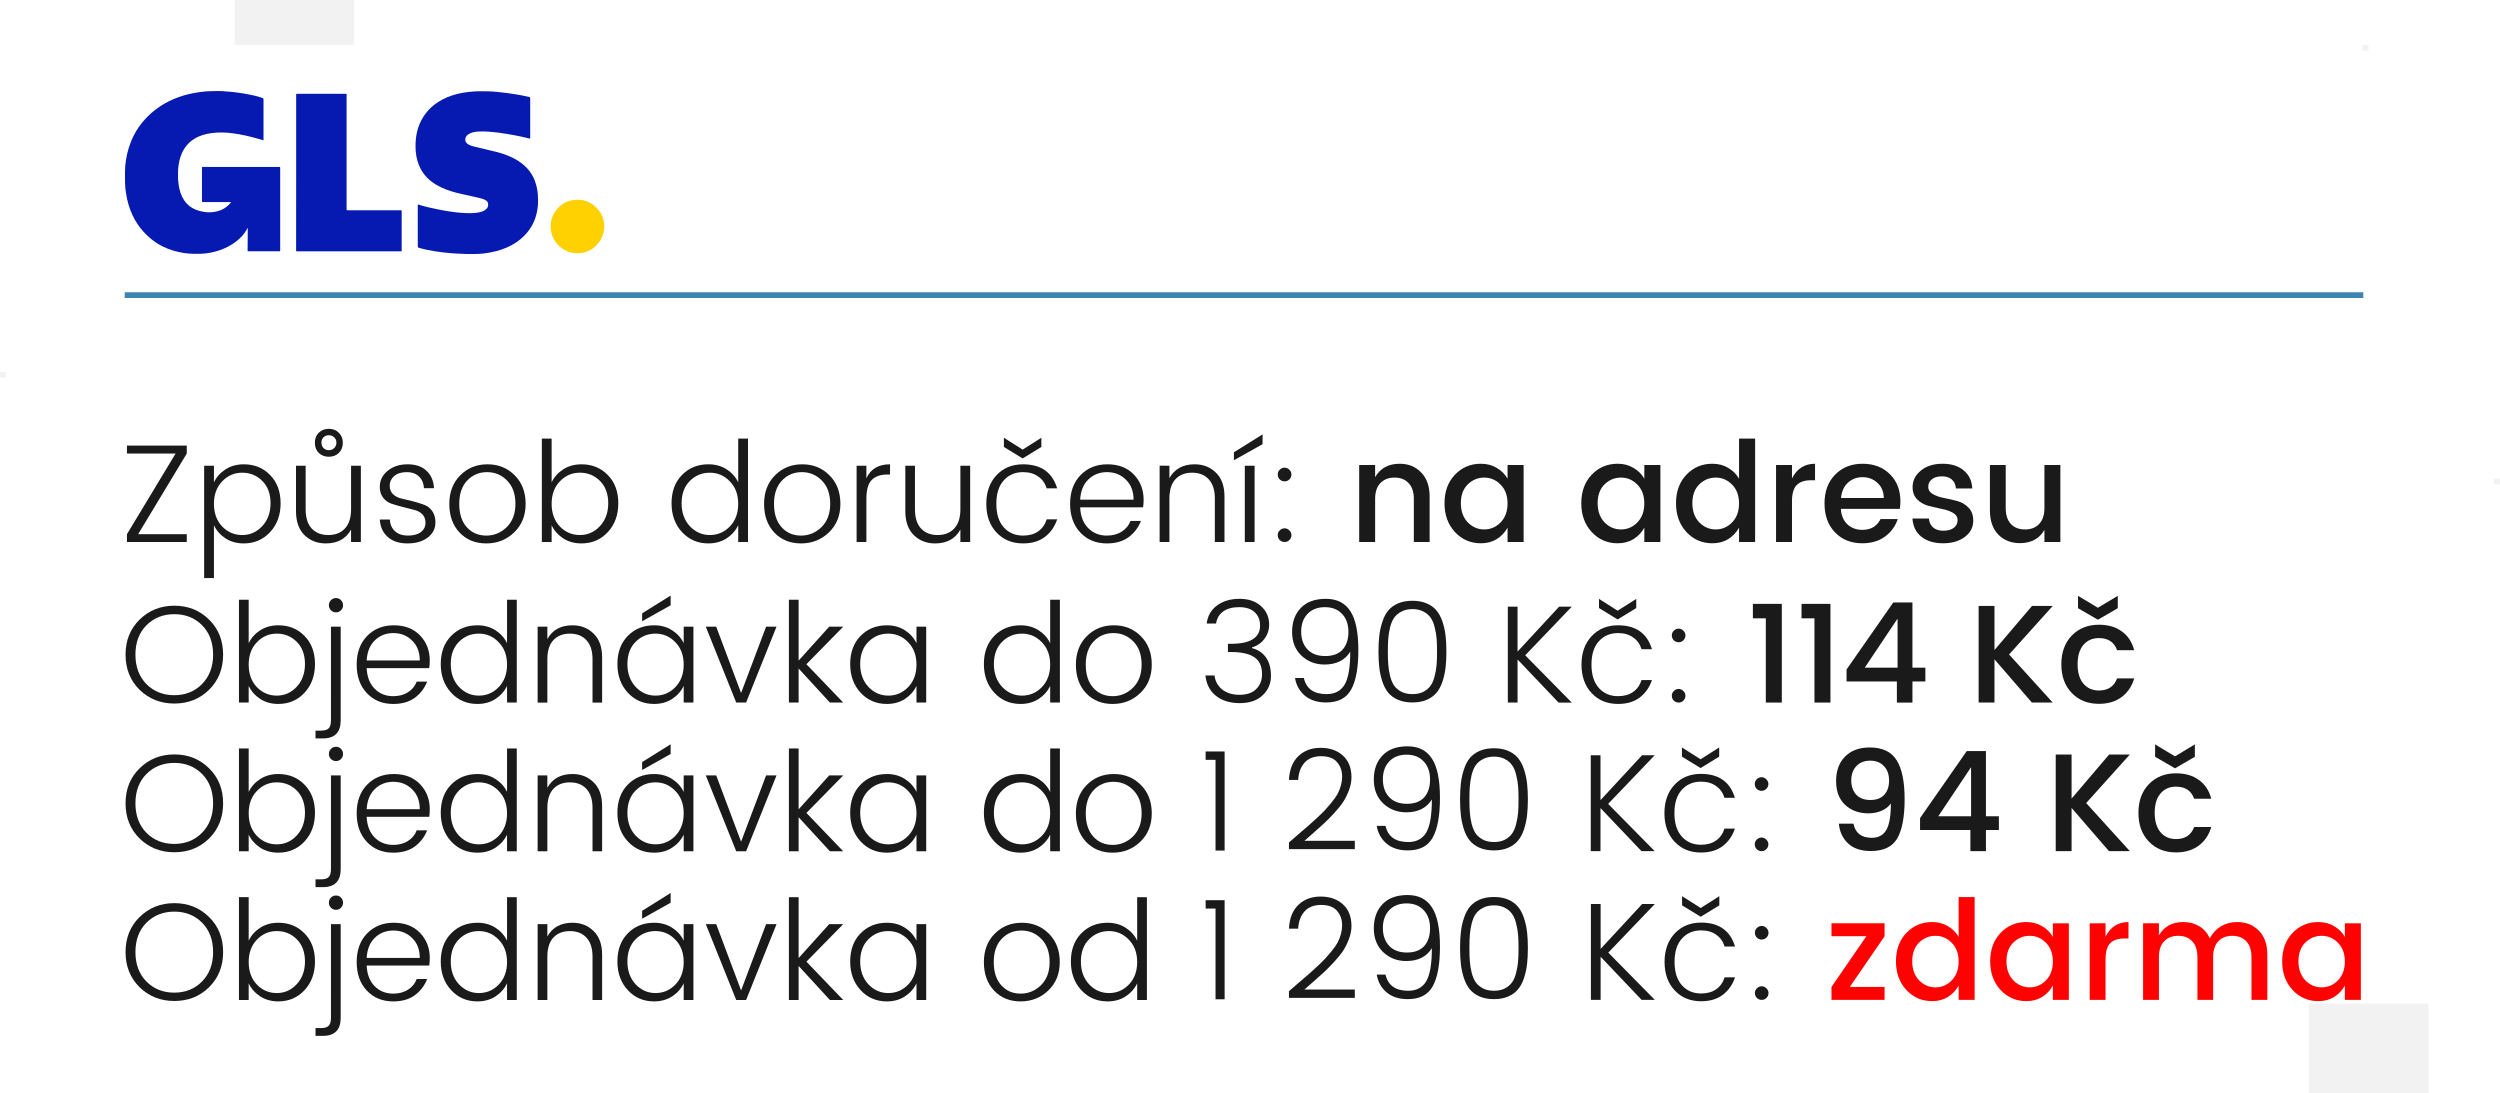 <?xml version="1.0" encoding="UTF-8" standalone="no"?>
<!-- Created with Inkscape (http://www.inkscape.org/) -->

<svg
   width="122.304mm"
   height="53.48mm"
   viewBox="0 0 433.362 189.496"
   id="svg9348"
   version="1.1"
   inkscape:version="1.1.1 (3bf5ae0d25, 2021-09-20)"
   sodipodi:docname="BoxDoprava_3_GLS_07_2024.svg"
   xmlns:inkscape="http://www.inkscape.org/namespaces/inkscape"
   xmlns:sodipodi="http://sodipodi.sourceforge.net/DTD/sodipodi-0.dtd"
   xmlns="http://www.w3.org/2000/svg"
   xmlns:svg="http://www.w3.org/2000/svg"
   xmlns:rdf="http://www.w3.org/1999/02/22-rdf-syntax-ns#"
   xmlns:cc="http://creativecommons.org/ns#"
   xmlns:dc="http://purl.org/dc/elements/1.1/">
  <defs
     id="defs9350">
    <rect
       x="209.325"
       y="250.464"
       width="284.344"
       height="126.442"
       id="rect2863" />
    <clipPath
       clipPathUnits="userSpaceOnUse"
       id="clipPath3352-9">
      <path
         d="M 774.195,1860.02 39.535,1459.28 854.961,985.035 c 7.402,-4.305 15.805,-12.933 15.805,-22.238 l -0.055,-698.625 c 0,-9.781 -8.645,-16.453 -9.621,-17 l -48.617,-27.121 c -7.551,-4.211 -18.621,-4.61 -29.637,1.488 l -43.359,24.031 c -6.282,3.481 -11.731,11.95 -11.731,21.008 V 884.75 c -0.008,10.883 -11.848,16.066 -19.769,20.676 L 0,1317.52 V 490.922 C 0,472.641 17.562,451.75 32.414,442.988 L 767.938,9.129 c 23.574,-13.91 37.648,-11.598 70.253,4.699 L 1565.03,442.84 c 16.95,10.012 33.46,28.68 33.47,49.332 v 825.488 l -487.58,-284.97 c -6.13,-3.58 -17.22,-4.92 -23.6,-1.23 l -44.14,25.52 c -8.75,5.06 -16.73,15.19 -16.92,25.82 l -0.96,51.56 c -0.15,7.75 5.03,17.87 11.81,21.82 l 521.62,303.65 -734.527,400.08 c -11.461,6.24 -38.062,6.52 -50.008,0.11 z"
         id="path3354-6"
         inkscape:connector-curvature="0"
         style="clip-rule:evenodd" />
    </clipPath>
    <clipPath
       clipPathUnits="userSpaceOnUse"
       id="clipPath3362-9">
      <path
         d="M 76.035,-71.57 275.145,43.387 124.254,304.734 -74.856,189.777 Z M 50,-86.602 76.035,-71.57 -74.856,189.777 -100.891,174.746 Z M 275.145,43.387 300.891,58.25 150,319.598 124.254,304.734 Z"
         id="path3364-4"
         inkscape:connector-curvature="0" />
    </clipPath>
    <rect
       x="21.175"
       y="238.002"
       width="599.285"
       height="143.225"
       id="rect1823" />
    <clipPath
       clipPathUnits="userSpaceOnUse"
       id="clipPath3352-9-3">
      <path
         d="M 774.195,1860.02 39.535,1459.28 854.961,985.035 c 7.402,-4.305 15.805,-12.933 15.805,-22.238 l -0.055,-698.625 c 0,-9.781 -8.645,-16.453 -9.621,-17 l -48.617,-27.121 c -7.551,-4.211 -18.621,-4.61 -29.637,1.488 l -43.359,24.031 c -6.282,3.481 -11.731,11.95 -11.731,21.008 V 884.75 c -0.008,10.883 -11.848,16.066 -19.769,20.676 L 0,1317.52 V 490.922 C 0,472.641 17.562,451.75 32.414,442.988 L 767.938,9.129 c 23.574,-13.91 37.648,-11.598 70.253,4.699 L 1565.03,442.84 c 16.95,10.012 33.46,28.68 33.47,49.332 v 825.488 l -487.58,-284.97 c -6.13,-3.58 -17.22,-4.92 -23.6,-1.23 l -44.14,25.52 c -8.75,5.06 -16.73,15.19 -16.92,25.82 l -0.96,51.56 c -0.15,7.75 5.03,17.87 11.81,21.82 l 521.62,303.65 -734.527,400.08 c -11.461,6.24 -38.062,6.52 -50.008,0.11 z"
         id="path3354-6-1"
         inkscape:connector-curvature="0"
         style="clip-rule:evenodd" />
    </clipPath>
    <clipPath
       clipPathUnits="userSpaceOnUse"
       id="clipPath3362-9-9">
      <path
         d="M 76.035,-71.57 275.145,43.387 124.254,304.734 -74.856,189.777 Z M 50,-86.602 76.035,-71.57 -74.856,189.777 -100.891,174.746 Z M 275.145,43.387 300.891,58.25 150,319.598 124.254,304.734 Z"
         id="path3364-4-7"
         inkscape:connector-curvature="0" />
    </clipPath>
    <clipPath
       clipPathUnits="userSpaceOnUse"
       id="clipPath3406">
      <path
         d="M 0,841.89 H 595.276 V 0 H 0 Z"
         id="path3408"
         inkscape:connector-curvature="0" />
    </clipPath>
    <rect
       x="21.175"
       y="238.002"
       width="630.926"
       height="181.898"
       id="rect1823-5" />
    <rect
       x="209.325"
       y="250.464"
       width="284.344"
       height="126.442"
       id="rect2863-0" />
    <rect
       x="209.325"
       y="250.464"
       width="284.344"
       height="126.442"
       id="rect2863-2" />
    <rect
       x="185.277"
       y="213.016"
       width="136.576"
       height="76.44"
       id="rect9748" />
    <rect
       x="185.277"
       y="213.016"
       width="136.576"
       height="76.44"
       id="rect9748-8" />
  </defs>
  <sodipodi:namedview
     id="base"
     pagecolor="#ffffff"
     bordercolor="#666666"
     borderopacity="1.0"
     inkscape:pageopacity="0.0"
     inkscape:pageshadow="2"
     inkscape:zoom="2.3375956"
     inkscape:cx="273.99949"
     inkscape:cy="105.66413"
     inkscape:document-units="px"
     inkscape:current-layer="layer1"
     showgrid="false"
     fit-margin-top="0"
     fit-margin-left="0"
     fit-margin-right="0"
     fit-margin-bottom="0"
     inkscape:window-width="2560"
     inkscape:window-height="1362"
     inkscape:window-x="-9"
     inkscape:window-y="-9"
     inkscape:window-maximized="1"
     inkscape:snap-global="true"
     inkscape:snap-bbox="true"
     inkscape:bbox-paths="true"
     inkscape:bbox-nodes="true"
     inkscape:snap-bbox-edge-midpoints="true"
     inkscape:snap-bbox-midpoints="true"
     inkscape:object-paths="true"
     inkscape:snap-intersection-paths="true"
     inkscape:snap-smooth-nodes="true"
     inkscape:snap-object-midpoints="true"
     inkscape:snap-center="true"
     inkscape:snap-text-baseline="true"
     inkscape:snap-page="true"
     showguides="true"
     inkscape:guide-bbox="true"
     inkscape:pagecheckerboard="0">
    <sodipodi:guide
       position="245.728,41.952"
       orientation="0,-1"
       id="guide1212" />
    <sodipodi:guide
       position="209.077,81.413"
       orientation="1,0"
       id="guide1214" />
    <sodipodi:guide
       position="245.969,16.171"
       orientation="0,-1"
       id="guide1498" />
    <sodipodi:guide
       position="314.794,67.711"
       orientation="0,-1"
       id="guide1789" />
  </sodipodi:namedview>
  <g
     inkscape:label="Vrstva 1"
     inkscape:groupmode="layer"
     id="layer1"
     transform="translate(-47.71,-588.523)">
    <g
       aria-label="1 290"
       transform="matrix(0.648,0,0,0.648,135.213,611.612)"
       id="text9746-8-4"
       style="font-size:37.333px;line-height:50%;font-family:'Myriad Pro';-inkscape-font-specification:'Myriad Pro';letter-spacing:0px;word-spacing:0px;white-space:pre;shape-inside:url(#rect9748-8);fill:#1a1a1a;fill-opacity:0.996;stroke-width:1px">
      <path
         d="m 190.131,231.682 v -24.267 h -2.651 v -2.24 h 5.077 v 26.507 z"
         style="font-weight:300;font-family:Poppins;-inkscape-font-specification:'Poppins Light';fill:#1a1a1a;fill-opacity:0.996"
         id="path1185-9" />
      <path
         d="m 209.768,231.309 v -1.792 q 0.859,-0.747 2.539,-2.203 1.717,-1.456 2.613,-2.24 0.896,-0.784 2.315,-2.091 1.456,-1.344 2.24,-2.203 0.821,-0.896 1.792,-2.091 1.008,-1.232 1.531,-2.203 1.195,-2.352 1.195,-4.592 0,-2.277 -1.344,-3.845 -1.344,-1.605 -4.256,-1.605 -2.912,0 -4.48,1.755 -1.531,1.755 -1.68,4.592 h -2.464 q 0.187,-4.107 2.501,-6.347 2.315,-2.24 5.973,-2.24 3.696,0 5.973,2.091 2.277,2.053 2.277,5.824 0,1.643 -0.672,3.435 -0.672,1.755 -1.531,3.099 -0.859,1.307 -2.464,3.061 -1.605,1.717 -2.613,2.651 -0.971,0.896 -2.875,2.576 -1.904,1.643 -2.427,2.128 h 13.477 v 2.24 z"
         style="font-weight:300;font-family:Poppins;-inkscape-font-specification:'Poppins Light';fill:#1a1a1a;fill-opacity:0.996"
         id="path1187-9" />
      <path
         d="m 234.893,212.605 q 0,2.987 1.68,4.779 1.68,1.792 4.741,1.792 3.061,0 4.629,-1.717 1.568,-1.755 1.568,-4.779 0,-3.024 -1.68,-4.816 -1.68,-1.829 -4.592,-1.829 -2.912,0 -4.629,1.792 -1.717,1.792 -1.717,4.779 z m 6.795,16.8 q 3.248,0 4.779,-2.501 1.531,-2.539 1.531,-8.885 -2.128,3.435 -6.869,3.435 -3.621,0 -6.16,-2.389 -2.501,-2.389 -2.501,-6.384 0,-3.995 2.315,-6.421 2.315,-2.464 6.72,-2.464 4.405,0 6.533,3.323 2.128,3.285 2.128,10.453 0,7.168 -1.941,10.64 -1.904,3.435 -6.645,3.435 -3.584,0 -5.749,-1.867 -2.128,-1.867 -2.576,-4.704 h 2.352 q 0.971,4.331 6.085,4.331 z"
         style="font-weight:300;font-family:Poppins;-inkscape-font-specification:'Poppins Light';fill:#1a1a1a;fill-opacity:0.996"
         id="path1189-1" />
      <path
         d="m 260.765,205.026 q 1.643,-0.709 3.845,-0.709 2.203,0 3.808,0.709 1.643,0.709 2.613,1.904 1.008,1.195 1.605,3.024 0.597,1.792 0.821,3.696 0.224,1.904 0.224,4.331 0,2.427 -0.224,4.331 -0.224,1.904 -0.821,3.733 -0.597,1.792 -1.605,2.987 -0.971,1.195 -2.613,1.904 -1.605,0.709 -3.808,0.709 -2.203,0 -3.845,-0.709 -1.605,-0.709 -2.613,-1.904 -0.971,-1.195 -1.568,-2.987 -0.597,-1.829 -0.821,-3.733 -0.224,-1.904 -0.224,-4.331 0,-2.427 0.224,-4.331 0.224,-1.904 0.821,-3.696 0.597,-1.829 1.568,-3.024 1.008,-1.195 2.613,-1.904 z m 6.795,2.203 q -1.232,-0.672 -2.949,-0.672 -1.717,0 -2.949,0.672 -1.232,0.635 -1.941,1.643 -0.672,0.971 -1.083,2.576 -0.373,1.568 -0.485,3.061 -0.112,1.456 -0.112,3.472 0,2.016 0.112,3.509 0.112,1.456 0.485,3.061 0.411,1.568 1.083,2.576 0.709,0.971 1.941,1.643 1.232,0.635 2.949,0.635 1.717,0 2.949,-0.635 1.232,-0.672 1.904,-1.643 0.709,-1.008 1.083,-2.576 0.411,-1.605 0.523,-3.061 0.112,-1.493 0.112,-3.509 0,-2.016 -0.112,-3.472 -0.112,-1.493 -0.523,-3.061 -0.373,-1.605 -1.083,-2.576 -0.672,-1.008 -1.904,-1.643 z"
         style="font-weight:300;font-family:Poppins;-inkscape-font-specification:'Poppins Light';fill:#1a1a1a;fill-opacity:0.996"
         id="path1191-1" />
    </g>
    <g
       aria-label="1 290"
       transform="matrix(0.648,0,0,0.648,135.213,585.831)"
       id="text9746-8"
       style="font-size:37.333px;line-height:50%;font-family:'Myriad Pro';-inkscape-font-specification:'Myriad Pro';letter-spacing:0px;word-spacing:0px;white-space:pre;shape-inside:url(#rect9748-8);fill:#1a1a1a;fill-opacity:0.996;stroke-width:1px">
      <path
         d="m 190.131,231.682 v -24.267 h -2.651 v -2.24 h 5.077 v 26.507 z"
         style="font-weight:300;font-family:Poppins;-inkscape-font-specification:'Poppins Light';fill:#1a1a1a;fill-opacity:0.996"
         id="path1185" />
      <path
         d="m 209.768,231.309 v -1.792 q 0.859,-0.747 2.539,-2.203 1.717,-1.456 2.613,-2.24 0.896,-0.784 2.315,-2.091 1.456,-1.344 2.24,-2.203 0.821,-0.896 1.792,-2.091 1.008,-1.232 1.531,-2.203 1.195,-2.352 1.195,-4.592 0,-2.277 -1.344,-3.845 -1.344,-1.605 -4.256,-1.605 -2.912,0 -4.48,1.755 -1.531,1.755 -1.68,4.592 h -2.464 q 0.187,-4.107 2.501,-6.347 2.315,-2.24 5.973,-2.24 3.696,0 5.973,2.091 2.277,2.053 2.277,5.824 0,1.643 -0.672,3.435 -0.672,1.755 -1.531,3.099 -0.859,1.307 -2.464,3.061 -1.605,1.717 -2.613,2.651 -0.971,0.896 -2.875,2.576 -1.904,1.643 -2.427,2.128 h 13.477 v 2.24 z"
         style="font-weight:300;font-family:Poppins;-inkscape-font-specification:'Poppins Light';fill:#1a1a1a;fill-opacity:0.996"
         id="path1187" />
      <path
         d="m 234.893,212.605 q 0,2.987 1.68,4.779 1.68,1.792 4.741,1.792 3.061,0 4.629,-1.717 1.568,-1.755 1.568,-4.779 0,-3.024 -1.68,-4.816 -1.68,-1.829 -4.592,-1.829 -2.912,0 -4.629,1.792 -1.717,1.792 -1.717,4.779 z m 6.795,16.8 q 3.248,0 4.779,-2.501 1.531,-2.539 1.531,-8.885 -2.128,3.435 -6.869,3.435 -3.621,0 -6.16,-2.389 -2.501,-2.389 -2.501,-6.384 0,-3.995 2.315,-6.421 2.315,-2.464 6.72,-2.464 4.405,0 6.533,3.323 2.128,3.285 2.128,10.453 0,7.168 -1.941,10.64 -1.904,3.435 -6.645,3.435 -3.584,0 -5.749,-1.867 -2.128,-1.867 -2.576,-4.704 h 2.352 q 0.971,4.331 6.085,4.331 z"
         style="font-weight:300;font-family:Poppins;-inkscape-font-specification:'Poppins Light';fill:#1a1a1a;fill-opacity:0.996"
         id="path1189" />
      <path
         d="m 260.765,205.026 q 1.643,-0.709 3.845,-0.709 2.203,0 3.808,0.709 1.643,0.709 2.613,1.904 1.008,1.195 1.605,3.024 0.597,1.792 0.821,3.696 0.224,1.904 0.224,4.331 0,2.427 -0.224,4.331 -0.224,1.904 -0.821,3.733 -0.597,1.792 -1.605,2.987 -0.971,1.195 -2.613,1.904 -1.605,0.709 -3.808,0.709 -2.203,0 -3.845,-0.709 -1.605,-0.709 -2.613,-1.904 -0.971,-1.195 -1.568,-2.987 -0.597,-1.829 -0.821,-3.733 -0.224,-1.904 -0.224,-4.331 0,-2.427 0.224,-4.331 0.224,-1.904 0.821,-3.696 0.597,-1.829 1.568,-3.024 1.008,-1.195 2.613,-1.904 z m 6.795,2.203 q -1.232,-0.672 -2.949,-0.672 -1.717,0 -2.949,0.672 -1.232,0.635 -1.941,1.643 -0.672,0.971 -1.083,2.576 -0.373,1.568 -0.485,3.061 -0.112,1.456 -0.112,3.472 0,2.016 0.112,3.509 0.112,1.456 0.485,3.061 0.411,1.568 1.083,2.576 0.709,0.971 1.941,1.643 1.232,0.635 2.949,0.635 1.717,0 2.949,-0.635 1.232,-0.672 1.904,-1.643 0.709,-1.008 1.083,-2.576 0.411,-1.605 0.523,-3.061 0.112,-1.493 0.112,-3.509 0,-2.016 -0.112,-3.472 -0.112,-1.493 -0.523,-3.061 -0.373,-1.605 -1.083,-2.576 -0.672,-1.008 -1.904,-1.643 z"
         style="font-weight:300;font-family:Poppins;-inkscape-font-specification:'Poppins Light';fill:#1a1a1a;fill-opacity:0.996"
         id="path1191" />
    </g>
    <g
       aria-label="390"
       transform="matrix(0.649,0,0,0.645,122.061,788.809)"
       id="text3371-0"
       style="font-weight:300;font-size:37.333px;font-family:Poppins;-inkscape-font-specification:'Poppins Light';letter-spacing:0px;word-spacing:0px;white-space:pre;fill:#1a1a1a;fill-opacity:0.996;stroke-width:1.449px">
      <path
         d="m 207.738,-142.942 q 0.373,-3.099 2.763,-4.853 2.389,-1.792 6.011,-1.792 3.621,0 5.749,1.979 2.165,1.941 2.165,4.965 0,2.128 -1.269,3.808 -1.232,1.68 -3.323,2.315 v 0.187 q 2.389,0.597 3.733,2.501 1.344,1.904 1.344,4.965 0,3.061 -2.203,5.189 -2.203,2.128 -6.123,2.128 -3.883,0 -6.347,-1.941 -2.464,-1.979 -2.837,-5.488 h 2.427 q 0.261,2.24 2.016,3.733 1.792,1.456 4.667,1.456 2.912,0 4.443,-1.531 1.568,-1.531 1.568,-3.995 0,-3.248 -2.091,-4.592 -2.053,-1.381 -6.197,-1.381 h -0.821 v -2.203 h 0.859 q 7.728,-0.037 7.728,-4.891 0,-2.277 -1.456,-3.621 -1.456,-1.344 -4.144,-1.344 -2.651,0 -4.256,1.157 -1.568,1.12 -1.904,3.248 z"
         id="path23626"
         style="fill:#1a1a1a;fill-opacity:0.996" />
      <path
         d="m 232.976,-140.777 q 0,2.987 1.68,4.779 1.68,1.792 4.741,1.792 3.061,0 4.629,-1.717 1.568,-1.755 1.568,-4.779 0,-3.024 -1.68,-4.816 -1.68,-1.829 -4.592,-1.829 -2.912,0 -4.629,1.792 -1.717,1.792 -1.717,4.779 z m 6.795,16.8 q 3.248,0 4.779,-2.501 1.531,-2.539 1.531,-8.885 -2.128,3.435 -6.869,3.435 -3.621,0 -6.16,-2.389 -2.501,-2.389 -2.501,-6.384 0,-3.995 2.315,-6.421 2.315,-2.464 6.72,-2.464 4.405,0 6.533,3.323 2.128,3.285 2.128,10.453 0,7.168 -1.941,10.64 -1.904,3.435 -6.645,3.435 -3.584,0 -5.749,-1.867 -2.128,-1.867 -2.576,-4.704 h 2.352 q 0.971,4.331 6.085,4.331 z"
         id="path23628"
         style="fill:#1a1a1a;fill-opacity:0.996" />
      <path
         d="m 258.848,-148.355 q 1.643,-0.709 3.845,-0.709 2.203,0 3.808,0.709 1.643,0.709 2.613,1.904 1.008,1.195 1.605,3.024 0.597,1.792 0.821,3.696 0.224,1.904 0.224,4.331 0,2.427 -0.224,4.331 -0.224,1.904 -0.821,3.733 -0.597,1.792 -1.605,2.987 -0.971,1.195 -2.613,1.904 -1.605,0.709 -3.808,0.709 -2.203,0 -3.845,-0.709 -1.605,-0.709 -2.613,-1.904 -0.971,-1.195 -1.568,-2.987 -0.597,-1.829 -0.821,-3.733 -0.224,-1.904 -0.224,-4.331 0,-2.427 0.224,-4.331 0.224,-1.904 0.821,-3.696 0.597,-1.829 1.568,-3.024 1.008,-1.195 2.613,-1.904 z m 6.795,2.203 q -1.232,-0.672 -2.949,-0.672 -1.717,0 -2.949,0.672 -1.232,0.635 -1.941,1.643 -0.672,0.971 -1.083,2.576 -0.373,1.568 -0.485,3.061 -0.112,1.456 -0.112,3.472 0,2.016 0.112,3.509 0.112,1.456 0.485,3.061 0.411,1.568 1.083,2.576 0.709,0.971 1.941,1.643 1.232,0.635 2.949,0.635 1.717,0 2.949,-0.635 1.232,-0.672 1.904,-1.643 0.709,-1.008 1.083,-2.576 0.411,-1.605 0.523,-3.061 0.112,-1.493 0.112,-3.509 0,-2.016 -0.112,-3.472 -0.112,-1.493 -0.523,-3.061 -0.373,-1.605 -1.083,-2.576 -0.672,-1.008 -1.904,-1.643 z"
         id="path23630"
         style="fill:#1a1a1a;fill-opacity:0.996" />
    </g>
    <path
       style="display:inline;fill:#3e84b2;fill-opacity:1;fill-rule:nonzero;stroke:none;stroke-opacity:1"
       d="m 69.328,639.184 h 388.049 c 0,0.348 0,0.702 0,1 H 69.328 c 0,-0.348 0,-0.702 0,-1 z"
       id="path9130-94-4-4-2"
       inkscape:connector-curvature="0"
       sodipodi:nodetypes="ccccc" />
    <path
       id="path9906"
       style="font-style:normal;font-variant:normal;font-weight:300;font-stretch:normal;font-size:24.229px;line-height:108%;font-family:Poppins;-inkscape-font-specification:'Poppins Light';text-align:start;letter-spacing:0px;word-spacing:0px;writing-mode:lr-tb;text-anchor:start;fill:#1a1a1a;fill-opacity:1;stroke:none;stroke-width:1px;stroke-linecap:butt;stroke-linejoin:miter;stroke-opacity:1"
       d="m 80.086,665.761 v 1.381 l -8.432,13.98 h 8.432 v 1.357 H 69.716 v -1.357 l 8.432,-13.98 h -8.432 v -1.381 z"
       inkscape:connector-curvature="0" />
    <path
       id="path9908"
       style="font-style:normal;font-variant:normal;font-weight:300;font-stretch:normal;font-size:24.229px;line-height:108%;font-family:Poppins;-inkscape-font-specification:'Poppins Light';text-align:start;letter-spacing:0px;word-spacing:0px;writing-mode:lr-tb;text-anchor:start;fill:#1a1a1a;fill-opacity:1;stroke:none;stroke-width:1px;stroke-linecap:butt;stroke-linejoin:miter;stroke-opacity:1"
       d="m 89.689,681.267 q 2.035,0 3.465,-1.526 1.454,-1.551 1.454,-3.974 0,-2.447 -1.429,-3.877 -1.429,-1.429 -3.489,-1.429 -2.035,0 -3.465,1.502 -1.429,1.478 -1.429,3.901 0,2.423 1.429,3.925 1.429,1.478 3.465,1.478 z m 0.267,-12.26 q 2.786,0 4.579,1.866 1.817,1.841 1.817,4.894 0,3.029 -1.817,4.991 -1.817,1.963 -4.579,1.963 -1.793,0 -3.15,-0.872 -1.357,-0.896 -2.011,-2.277 v 9.159 h -1.696 v -19.48 h 1.696 v 2.883 q 0.654,-1.381 2.011,-2.253 1.357,-0.872 3.15,-0.872 z"
       inkscape:connector-curvature="0" />
    <path
       id="path9910"
       style="font-style:normal;font-variant:normal;font-weight:300;font-stretch:normal;font-size:24.229px;line-height:108%;font-family:Poppins;-inkscape-font-specification:'Poppins Light';text-align:start;letter-spacing:0px;word-spacing:0px;writing-mode:lr-tb;text-anchor:start;fill:#1a1a1a;fill-opacity:1;stroke:none;stroke-width:1px;stroke-linecap:butt;stroke-linejoin:miter;stroke-opacity:1"
       d="m 108.566,669.25 h 1.696 v 13.229 h -1.696 v -2.156 q -1.333,2.399 -4.385,2.399 -2.205,0 -3.683,-1.429 -1.478,-1.454 -1.478,-4.167 v -7.874 h 1.672 v 7.559 q 0,2.181 1.042,3.319 1.066,1.139 2.883,1.139 1.841,0 2.883,-1.139 1.066,-1.139 1.066,-3.319 z m -2.132,-2.205 q -0.678,0.654 -1.72,0.654 -1.042,0 -1.744,-0.654 -0.678,-0.678 -0.678,-1.769 0,-1.09 0.678,-1.744 0.703,-0.678 1.744,-0.678 1.042,0 1.72,0.678 0.703,0.654 0.703,1.744 0,1.09 -0.703,1.769 z m -0.799,-2.714 q -0.363,-0.363 -0.921,-0.363 -0.557,0 -0.921,0.363 -0.363,0.339 -0.363,0.921 0,0.582 0.363,0.945 0.363,0.363 0.921,0.363 0.557,0 0.921,-0.363 0.388,-0.363 0.388,-0.945 0,-0.582 -0.388,-0.921 z"
       inkscape:connector-curvature="0" />
    <path
       id="path9912"
       style="font-style:normal;font-variant:normal;font-weight:300;font-stretch:normal;font-size:24.229px;line-height:108%;font-family:Poppins;-inkscape-font-specification:'Poppins Light';text-align:start;letter-spacing:0px;word-spacing:0px;writing-mode:lr-tb;text-anchor:start;fill:#1a1a1a;fill-opacity:1;stroke:none;stroke-width:1px;stroke-linecap:butt;stroke-linejoin:miter;stroke-opacity:1"
       d="m 113.542,672.908 q 0,-1.648 1.357,-2.762 1.357,-1.139 3.465,-1.139 2.108,0 3.271,1.115 1.187,1.09 1.308,3.029 h -1.744 q -0.048,-1.212 -0.824,-1.987 -0.775,-0.799 -2.156,-0.799 -1.381,0 -2.181,0.678 -0.775,0.678 -0.775,1.647 0,0.945 0.582,1.502 0.582,0.557 1.454,0.751 0.896,0.194 1.914,0.46 1.042,0.267 1.914,0.582 0.896,0.291 1.478,1.09 0.582,0.775 0.582,2.011 0,1.599 -1.333,2.617 -1.333,1.018 -3.513,1.018 -2.156,0 -3.416,-1.115 -1.26,-1.115 -1.381,-3.029 h 1.744 q 0.048,1.236 0.872,2.011 0.824,0.775 2.253,0.775 1.454,0 2.253,-0.606 0.8,-0.63 0.8,-1.599 0,-0.969 -0.582,-1.526 -0.582,-0.557 -1.478,-0.751 -0.872,-0.218 -1.914,-0.485 -1.018,-0.267 -1.914,-0.557 -0.872,-0.291 -1.454,-1.042 -0.582,-0.751 -0.582,-1.89 z"
       inkscape:connector-curvature="0" />
    <path
       id="path9914"
       style="font-style:normal;font-variant:normal;font-weight:300;font-stretch:normal;font-size:24.229px;line-height:108%;font-family:Poppins;-inkscape-font-specification:'Poppins Light';text-align:start;letter-spacing:0px;word-spacing:0px;writing-mode:lr-tb;text-anchor:start;fill:#1a1a1a;fill-opacity:1;stroke:none;stroke-width:1px;stroke-linecap:butt;stroke-linejoin:miter;stroke-opacity:1"
       d="m 131.994,681.364 q 2.059,0 3.562,-1.478 1.502,-1.478 1.502,-4.022 0,-2.568 -1.429,-4.022 -1.429,-1.478 -3.489,-1.478 -2.059,0 -3.441,1.454 -1.381,1.454 -1.381,4.046 0,2.592 1.308,4.046 1.308,1.454 3.368,1.454 z m 0,1.357 q -2.835,0 -4.628,-1.89 -1.769,-1.89 -1.769,-4.943 0,-3.077 1.89,-4.967 1.89,-1.914 4.725,-1.914 2.835,0 4.725,1.914 1.89,1.89 1.89,4.943 0,3.029 -1.987,4.943 -1.987,1.914 -4.846,1.914 z"
       inkscape:connector-curvature="0" />
    <path
       id="path9916"
       style="font-style:normal;font-variant:normal;font-weight:300;font-stretch:normal;font-size:24.229px;line-height:108%;font-family:Poppins;-inkscape-font-specification:'Poppins Light';text-align:start;letter-spacing:0px;word-spacing:0px;writing-mode:lr-tb;text-anchor:start;fill:#1a1a1a;fill-opacity:1;stroke:none;stroke-width:1px;stroke-linecap:butt;stroke-linejoin:miter;stroke-opacity:1"
       d="m 148.226,681.267 q 2.035,0 3.465,-1.526 1.454,-1.551 1.454,-3.974 0,-2.447 -1.429,-3.877 -1.429,-1.429 -3.489,-1.429 -2.035,0 -3.465,1.502 -1.429,1.478 -1.429,3.901 0,2.423 1.429,3.925 1.429,1.478 3.465,1.478 z m 0.267,-12.26 q 2.786,0 4.579,1.866 1.817,1.841 1.817,4.894 0,3.029 -1.817,4.991 -1.817,1.963 -4.579,1.963 -1.793,0 -3.15,-0.872 -1.357,-0.896 -2.011,-2.277 v 2.908 h -1.696 v -17.929 h 1.696 v 7.584 q 0.654,-1.381 2.011,-2.253 1.357,-0.872 3.15,-0.872 z"
       inkscape:connector-curvature="0" />
    <path
       id="path9918"
       style="font-style:normal;font-variant:normal;font-weight:300;font-stretch:normal;font-size:24.229px;line-height:108%;font-family:Poppins;-inkscape-font-specification:'Poppins Light';text-align:start;letter-spacing:0px;word-spacing:0px;writing-mode:lr-tb;text-anchor:start;fill:#1a1a1a;fill-opacity:1;stroke:none;stroke-width:1px;stroke-linecap:butt;stroke-linejoin:miter;stroke-opacity:1"
       d="m 174.221,679.789 q 1.454,-1.502 1.454,-3.925 0,-2.423 -1.454,-3.901 -1.429,-1.502 -3.465,-1.502 -2.035,0 -3.465,1.429 -1.429,1.429 -1.429,3.877 0,2.423 1.429,3.974 1.454,1.526 3.465,1.526 2.035,0 3.465,-1.478 z m -3.707,2.932 q -2.762,0 -4.579,-1.963 -1.817,-1.962 -1.817,-4.991 0,-3.053 1.793,-4.894 1.817,-1.866 4.604,-1.866 1.793,0 3.15,0.872 1.357,0.872 2.011,2.253 v -7.584 h 1.696 v 17.929 h -1.696 v -2.908 q -0.654,1.381 -2.011,2.277 -1.357,0.872 -3.15,0.872 z"
       inkscape:connector-curvature="0" />
    <path
       id="path9920"
       style="font-style:normal;font-variant:normal;font-weight:300;font-stretch:normal;font-size:24.229px;line-height:108%;font-family:Poppins;-inkscape-font-specification:'Poppins Light';text-align:start;letter-spacing:0px;word-spacing:0px;writing-mode:lr-tb;text-anchor:start;fill:#1a1a1a;fill-opacity:1;stroke:none;stroke-width:1px;stroke-linecap:butt;stroke-linejoin:miter;stroke-opacity:1"
       d="m 186.556,681.364 q 2.059,0 3.562,-1.478 1.502,-1.478 1.502,-4.022 0,-2.568 -1.429,-4.022 -1.429,-1.478 -3.489,-1.478 -2.059,0 -3.441,1.454 -1.381,1.454 -1.381,4.046 0,2.592 1.308,4.046 1.308,1.454 3.368,1.454 z m 0,1.357 q -2.835,0 -4.628,-1.89 -1.769,-1.89 -1.769,-4.943 0,-3.077 1.89,-4.967 1.89,-1.914 4.725,-1.914 2.835,0 4.725,1.914 1.89,1.89 1.89,4.943 0,3.029 -1.987,4.943 -1.987,1.914 -4.846,1.914 z"
       inkscape:connector-curvature="0" />
    <path
       id="path9922"
       style="font-style:normal;font-variant:normal;font-weight:300;font-stretch:normal;font-size:24.229px;line-height:108%;font-family:Poppins;-inkscape-font-specification:'Poppins Light';text-align:start;letter-spacing:0px;word-spacing:0px;writing-mode:lr-tb;text-anchor:start;fill:#1a1a1a;fill-opacity:1;stroke:none;stroke-width:1px;stroke-linecap:butt;stroke-linejoin:miter;stroke-opacity:1"
       d="m 197.894,669.25 v 2.181 q 1.09,-2.423 4.095,-2.423 v 1.769 h -0.485 q -1.744,0 -2.689,0.945 -0.921,0.945 -0.921,3.247 v 7.511 h -1.696 v -13.229 z"
       inkscape:connector-curvature="0" />
    <path
       id="path9924"
       style="font-style:normal;font-variant:normal;font-weight:300;font-stretch:normal;font-size:24.229px;line-height:108%;font-family:Poppins;-inkscape-font-specification:'Poppins Light';text-align:start;letter-spacing:0px;word-spacing:0px;writing-mode:lr-tb;text-anchor:start;fill:#1a1a1a;fill-opacity:1;stroke:none;stroke-width:1px;stroke-linecap:butt;stroke-linejoin:miter;stroke-opacity:1"
       d="m 214.188,669.25 h 1.696 v 13.229 h -1.696 v -2.156 q -1.333,2.399 -4.385,2.399 -2.205,0 -3.683,-1.429 -1.478,-1.454 -1.478,-4.167 v -7.874 h 1.672 v 7.559 q 0,2.181 1.042,3.319 1.066,1.139 2.883,1.139 1.841,0 2.883,-1.139 1.066,-1.139 1.066,-3.319 z"
       inkscape:connector-curvature="0" />
    <path
       id="path9926"
       style="font-style:normal;font-variant:normal;font-weight:300;font-stretch:normal;font-size:24.229px;line-height:108%;font-family:Poppins;-inkscape-font-specification:'Poppins Light';text-align:start;letter-spacing:0px;word-spacing:0px;writing-mode:lr-tb;text-anchor:start;fill:#1a1a1a;fill-opacity:1;stroke:none;stroke-width:1px;stroke-linecap:butt;stroke-linejoin:miter;stroke-opacity:1"
       d="m 220.448,680.831 q -1.769,-1.89 -1.769,-4.967 0,-3.077 1.769,-4.967 1.769,-1.89 4.603,-1.89 4.652,0 5.912,4.167 h -1.817 q -0.412,-1.333 -1.478,-2.059 -1.042,-0.751 -2.617,-0.751 -2.059,0 -3.344,1.429 -1.284,1.405 -1.284,4.07 0,2.641 1.284,4.071 1.284,1.429 3.344,1.429 1.575,0 2.617,-0.727 1.066,-0.751 1.478,-2.084 h 1.817 q -0.63,1.89 -2.108,3.029 -1.478,1.139 -3.804,1.139 -2.835,0 -4.603,-1.89 z m 4.531,-14.368 3.247,-2.059 v 1.599 l -3.247,1.987 -3.247,-1.987 v -1.599 z"
       inkscape:connector-curvature="0" />
    <path
       id="path9928"
       style="font-style:normal;font-variant:normal;font-weight:300;font-stretch:normal;font-size:24.229px;line-height:108%;font-family:Poppins;-inkscape-font-specification:'Poppins Light';text-align:start;letter-spacing:0px;word-spacing:0px;writing-mode:lr-tb;text-anchor:start;fill:#1a1a1a;fill-opacity:1;stroke:none;stroke-width:1px;stroke-linecap:butt;stroke-linejoin:miter;stroke-opacity:1"
       d="m 239.58,682.721 q -2.835,0 -4.604,-1.89 -1.769,-1.89 -1.769,-4.967 0,-3.101 1.793,-4.967 1.817,-1.89 4.676,-1.89 2.883,0 4.579,1.769 1.696,1.769 1.696,4.385 0,0.703 -0.097,1.308 h -10.903 q 0.097,2.277 1.381,3.586 1.284,1.308 3.247,1.308 1.526,0 2.592,-0.703 1.09,-0.703 1.502,-1.841 h 1.817 q -0.654,1.696 -2.132,2.811 -1.478,1.09 -3.78,1.09 z m 4.628,-7.584 q 0,-2.181 -1.333,-3.465 -1.308,-1.308 -3.271,-1.308 -1.938,0 -3.247,1.284 -1.284,1.26 -1.405,3.489 z"
       inkscape:connector-curvature="0" />
    <path
       id="path9930"
       style="font-style:normal;font-variant:normal;font-weight:300;font-stretch:normal;font-size:24.229px;line-height:108%;font-family:Poppins;-inkscape-font-specification:'Poppins Light';text-align:start;letter-spacing:0px;word-spacing:0px;writing-mode:lr-tb;text-anchor:start;fill:#1a1a1a;fill-opacity:1;stroke:none;stroke-width:1px;stroke-linecap:butt;stroke-linejoin:miter;stroke-opacity:1"
       d="m 250.421,669.25 v 2.156 q 1.333,-2.399 4.385,-2.399 2.205,0 3.683,1.454 1.478,1.429 1.478,4.143 v 7.874 h -1.672 v -7.559 q 0,-2.181 -1.066,-3.319 -1.042,-1.139 -2.883,-1.139 -1.817,0 -2.883,1.139 -1.042,1.139 -1.042,3.319 v 7.559 h -1.696 v -13.229 z"
       inkscape:connector-curvature="0" />
    <path
       id="path9932"
       style="font-style:normal;font-variant:normal;font-weight:300;font-stretch:normal;font-size:24.229px;line-height:108%;font-family:Poppins;-inkscape-font-specification:'Poppins Light';text-align:start;letter-spacing:0px;word-spacing:0px;writing-mode:lr-tb;text-anchor:start;fill:#1a1a1a;fill-opacity:1;stroke:none;stroke-width:1px;stroke-linecap:butt;stroke-linejoin:miter;stroke-opacity:1"
       d="m 263.49,682.479 v -13.229 h 1.696 v 13.229 z m -1.89,-15.555 4.967,-3.101 v 1.696 l -4.967,2.786 z"
       inkscape:connector-curvature="0" />
    <path
       id="path9934"
       style="font-style:normal;font-variant:normal;font-weight:300;font-stretch:normal;font-size:24.229px;line-height:108%;font-family:Poppins;-inkscape-font-specification:'Poppins Light';text-align:start;letter-spacing:0px;word-spacing:0px;writing-mode:lr-tb;text-anchor:start;fill:#1a1a1a;fill-opacity:1;stroke:none;stroke-width:1px;stroke-linecap:butt;stroke-linejoin:miter;stroke-opacity:1"
       d="m 271.211,671.624 q -0.339,0.339 -0.824,0.339 -0.484,0 -0.848,-0.339 -0.339,-0.363 -0.339,-0.848 0,-0.485 0.339,-0.824 0.363,-0.363 0.848,-0.363 0.485,0 0.824,0.363 0.363,0.339 0.363,0.824 0,0.484 -0.363,0.848 z m 0,10.515 q -0.339,0.339 -0.824,0.339 -0.484,0 -0.848,-0.339 -0.339,-0.363 -0.339,-0.848 0,-0.485 0.339,-0.824 0.363,-0.363 0.848,-0.363 0.485,0 0.824,0.363 0.363,0.339 0.363,0.824 0,0.484 -0.363,0.848 z"
       inkscape:connector-curvature="0" />
    <path
       id="path9936"
       style="font-style:normal;font-variant:normal;font-weight:500;font-stretch:normal;font-size:medium;line-height:108%;font-family:Poppins;-inkscape-font-specification:'Poppins Medium';text-align:start;letter-spacing:0px;word-spacing:0px;writing-mode:lr-tb;text-anchor:start;fill:#1a1a1a;fill-opacity:1;stroke:none;stroke-width:1px;stroke-linecap:butt;stroke-linejoin:miter;stroke-opacity:1"
       d="m 286.08,669.129 v 2.108 q 1.333,-2.326 4.264,-2.326 2.253,0 3.707,1.502 1.478,1.502 1.478,4.192 v 7.874 h -2.738 v -7.463 q 0,-1.793 -0.896,-2.738 -0.896,-0.969 -2.447,-0.969 -1.551,0 -2.471,0.969 -0.896,0.945 -0.896,2.738 v 7.463 h -2.762 v -13.35 z"
       inkscape:connector-curvature="0" />
    <path
       id="path9938"
       style="font-style:normal;font-variant:normal;font-weight:500;font-stretch:normal;font-size:medium;line-height:108%;font-family:Poppins;-inkscape-font-specification:'Poppins Medium';text-align:start;letter-spacing:0px;word-spacing:0px;writing-mode:lr-tb;text-anchor:start;fill:#1a1a1a;fill-opacity:1;stroke:none;stroke-width:1px;stroke-linecap:butt;stroke-linejoin:miter;stroke-opacity:1"
       d="m 307.823,679.087 q 1.212,-1.236 1.212,-3.295 0,-2.059 -1.212,-3.271 -1.187,-1.211 -2.835,-1.211 -1.647,0 -2.859,1.187 -1.187,1.187 -1.187,3.247 0,2.059 1.187,3.319 1.212,1.236 2.859,1.236 1.648,0 2.835,-1.212 z m -3.416,3.61 q -2.665,0 -4.482,-1.938 -1.817,-1.962 -1.817,-4.991 0,-3.053 1.793,-4.943 1.817,-1.914 4.506,-1.914 1.575,0 2.762,0.727 1.212,0.703 1.866,1.866 v -2.374 h 2.786 v 13.35 h -2.786 v -2.496 q -0.678,1.236 -1.866,1.987 -1.187,0.727 -2.762,0.727 z"
       inkscape:connector-curvature="0" />
    <path
       id="path9940"
       style="font-style:normal;font-variant:normal;font-weight:500;font-stretch:normal;font-size:medium;line-height:108%;font-family:Poppins;-inkscape-font-specification:'Poppins Medium';text-align:start;letter-spacing:0px;word-spacing:0px;writing-mode:lr-tb;text-anchor:start;fill:#1a1a1a;fill-opacity:1;stroke:none;stroke-width:1px;stroke-linecap:butt;stroke-linejoin:miter;stroke-opacity:1"
       d="m 331.532,679.087 q 1.211,-1.236 1.211,-3.295 0,-2.059 -1.211,-3.271 -1.187,-1.211 -2.835,-1.211 -1.648,0 -2.859,1.187 -1.187,1.187 -1.187,3.247 0,2.059 1.187,3.319 1.211,1.236 2.859,1.236 1.648,0 2.835,-1.212 z m -3.416,3.61 q -2.665,0 -4.482,-1.938 -1.817,-1.962 -1.817,-4.991 0,-3.053 1.793,-4.943 1.817,-1.914 4.506,-1.914 1.575,0 2.762,0.727 1.211,0.703 1.866,1.866 v -2.374 h 2.786 v 13.35 h -2.786 v -2.496 q -0.678,1.236 -1.866,1.987 -1.187,0.727 -2.762,0.727 z"
       inkscape:connector-curvature="0" />
    <path
       id="path9942"
       style="font-style:normal;font-variant:normal;font-weight:500;font-stretch:normal;font-size:medium;line-height:108%;font-family:Poppins;-inkscape-font-specification:'Poppins Medium';text-align:start;letter-spacing:0px;word-spacing:0px;writing-mode:lr-tb;text-anchor:start;fill:#1a1a1a;fill-opacity:1;stroke:none;stroke-width:1px;stroke-linecap:butt;stroke-linejoin:miter;stroke-opacity:1"
       d="m 347.952,679.087 q 1.211,-1.236 1.211,-3.295 0,-2.059 -1.211,-3.271 -1.187,-1.211 -2.835,-1.211 -1.648,0 -2.859,1.187 -1.187,1.187 -1.187,3.247 0,2.059 1.187,3.319 1.211,1.236 2.859,1.236 1.648,0 2.835,-1.212 z m -3.416,3.61 q -2.665,0 -4.482,-1.938 -1.817,-1.962 -1.817,-4.991 0,-3.053 1.793,-4.943 1.817,-1.914 4.506,-1.914 1.575,0 2.762,0.727 1.211,0.703 1.866,1.866 v -6.954 h 2.786 v 17.929 h -2.786 v -2.496 q -0.678,1.236 -1.866,1.987 -1.187,0.727 -2.762,0.727 z"
       inkscape:connector-curvature="0" />
    <path
       id="path9944"
       style="font-style:normal;font-variant:normal;font-weight:500;font-stretch:normal;font-size:medium;line-height:108%;font-family:Poppins;-inkscape-font-specification:'Poppins Medium';text-align:start;letter-spacing:0px;word-spacing:0px;writing-mode:lr-tb;text-anchor:start;fill:#1a1a1a;fill-opacity:1;stroke:none;stroke-width:1px;stroke-linecap:butt;stroke-linejoin:miter;stroke-opacity:1"
       d="m 358.34,669.129 v 2.326 q 1.284,-2.544 3.998,-2.544 v 2.859 h -0.703 q -1.623,0 -2.471,0.824 -0.824,0.824 -0.824,2.859 v 7.026 h -2.762 v -13.35 z"
       inkscape:connector-curvature="0" />
    <path
       id="path9946"
       style="font-style:normal;font-variant:normal;font-weight:500;font-stretch:normal;font-size:medium;line-height:108%;font-family:Poppins;-inkscape-font-specification:'Poppins Medium';text-align:start;letter-spacing:0px;word-spacing:0px;writing-mode:lr-tb;text-anchor:start;fill:#1a1a1a;fill-opacity:1;stroke:none;stroke-width:1px;stroke-linecap:butt;stroke-linejoin:miter;stroke-opacity:1"
       d="m 370.522,682.697 q -2.908,0 -4.725,-1.89 -1.817,-1.89 -1.817,-5.015 0,-3.126 1.841,-4.991 1.841,-1.89 4.749,-1.89 2.932,0 4.749,1.817 1.817,1.793 1.817,4.7 0,0.703 -0.097,1.308 h -10.225 q 0.097,1.672 1.115,2.665 1.042,0.969 2.592,0.969 2.253,0 3.174,-1.866 h 2.98 q -0.606,1.841 -2.205,3.029 -1.599,1.163 -3.949,1.163 z m 3.731,-7.85 q -0.024,-1.648 -1.09,-2.617 -1.066,-0.993 -2.592,-0.993 -1.526,0 -2.568,0.993 -1.018,0.969 -1.163,2.617 z"
       inkscape:connector-curvature="0" />
    <path
       id="path9948"
       style="font-style:normal;font-variant:normal;font-weight:500;font-stretch:normal;font-size:medium;line-height:108%;font-family:Poppins;-inkscape-font-specification:'Poppins Medium';text-align:start;letter-spacing:0px;word-spacing:0px;writing-mode:lr-tb;text-anchor:start;fill:#1a1a1a;fill-opacity:1;stroke:none;stroke-width:1px;stroke-linecap:butt;stroke-linejoin:miter;stroke-opacity:1"
       d="m 379.248,672.957 q 0,-1.696 1.429,-2.859 1.429,-1.187 3.756,-1.187 2.326,0 3.683,1.163 1.381,1.139 1.478,3.126 h -2.835 q -0.073,-0.993 -0.703,-1.551 -0.606,-0.557 -1.72,-0.557 -1.115,0 -1.744,0.509 -0.63,0.485 -0.63,1.308 0,0.8 0.799,1.26 0.8,0.46 1.938,0.678 1.163,0.218 2.302,0.533 1.163,0.315 1.962,1.163 0.799,0.824 0.799,2.229 0,1.744 -1.478,2.835 -1.454,1.09 -3.756,1.09 -2.302,0 -3.731,-1.115 -1.429,-1.115 -1.575,-3.174 h 2.859 q 0.073,0.993 0.727,1.551 0.654,0.557 1.769,0.557 1.139,0 1.793,-0.484 0.678,-0.509 0.678,-1.333 0,-0.824 -0.799,-1.284 -0.8,-0.46 -1.963,-0.678 -1.139,-0.242 -2.302,-0.533 -1.139,-0.315 -1.938,-1.115 -0.8,-0.8 -0.8,-2.132 z"
       inkscape:connector-curvature="0" />
    <path
       id="path9950"
       style="font-style:normal;font-variant:normal;font-weight:500;font-stretch:normal;font-size:medium;line-height:108%;font-family:Poppins;-inkscape-font-specification:'Poppins Medium';text-align:start;letter-spacing:0px;word-spacing:0px;writing-mode:lr-tb;text-anchor:start;fill:#1a1a1a;fill-opacity:1;stroke:none;stroke-width:1px;stroke-linecap:butt;stroke-linejoin:miter;stroke-opacity:1"
       d="m 402.101,669.129 h 2.762 v 13.35 h -2.762 v -2.108 q -1.308,2.302 -4.264,2.302 -2.253,0 -3.731,-1.478 -1.454,-1.502 -1.454,-4.192 v -7.874 h 2.738 v 7.463 q 0,1.793 0.896,2.762 0.896,0.945 2.447,0.945 1.551,0 2.447,-0.945 0.921,-0.969 0.921,-2.762 z"
       inkscape:connector-curvature="0" />
    <path
       inkscape:connector-curvature="0"
       style="display:inline;fill:#f2f2f2;fill-opacity:1;fill-rule:nonzero;stroke:none;stroke-width:0.8;stroke-linecap:round;stroke-linejoin:miter;stroke-miterlimit:4;stroke-dasharray:none;stroke-opacity:1"
       d="m 480.001,671.505 h 1.071 c 10e-6,0 10e-6,0 10e-6,0 v 1 c 0,10e-6 0,10e-6 -10e-6,10e-6 h -1.071 c -1e-5,0 -1e-5,0 -1e-5,-10e-6 v -1 c 0,0 0,0 1e-5,0 z"
       id="rect20038-6-3-55-8" />
    <path
       inkscape:connector-curvature="0"
       style="display:inline;fill:#f2f2f2;fill-opacity:1;fill-rule:nonzero;stroke:none;stroke-width:0.8;stroke-linecap:round;stroke-linejoin:miter;stroke-miterlimit:4;stroke-dasharray:none;stroke-opacity:1"
       d="m 457.199,596.291 h 1.071 c 0,0 0,0 0,0 v 1 c 0,10e-6 0,10e-6 0,10e-6 h -1.071 c -1e-5,0 -1e-5,0 -1e-5,-10e-6 v -1 c 0,0 0,0 1e-5,0 z"
       id="rect20038-6-3-2-0-3" />
    <path
       inkscape:connector-curvature="0"
       style="display:inline;fill:#f2f2f2;fill-opacity:1;fill-rule:nonzero;stroke:none;stroke-width:0.8;stroke-linecap:round;stroke-linejoin:miter;stroke-miterlimit:4;stroke-dasharray:none;stroke-opacity:1"
       d="m 47.71,652.986 h 1 c 10e-7,0 3e-6,0 3e-6,0 v 1 c 0,0 -2e-6,10e-6 -3e-6,10e-6 H 47.71 c -10e-7,0 -2e-6,-10e-6 -2e-6,-10e-6 v -1 c 0,0 10e-7,0 2e-6,0 z"
       id="rect20285-0-2-8" />
    <path
       inkscape:connector-curvature="0"
       id="rect10580-9"
       d="m 447.939,762.485 h 20.729 c 0,0 0,10e-6 0,10e-6 v 15.534 c 0,0 0,0 0,0 h -20.729 c 0,0 0,0 0,0 V 762.485 c 0,0 0,-10e-6 0,-10e-6 z"
       style="display:inline;fill:#f2f2f2;fill-opacity:1;fill-rule:nonzero;stroke:none;stroke-width:2;stroke-linecap:round;stroke-linejoin:round;stroke-miterlimit:4;stroke-dasharray:none;stroke-dashoffset:0;stroke-opacity:1" />
    <path
       d="m 82.724,707.105 q 1.927,-1.951 1.927,-5.107 0,-3.156 -1.903,-5.083 -1.903,-1.927 -4.818,-1.927 -2.915,0 -4.842,1.927 -1.903,1.927 -1.903,5.083 0,3.156 1.903,5.107 1.927,1.927 4.818,1.927 2.915,0 4.818,-1.927 z m -10.817,0.988 q -2.433,-2.409 -2.433,-6.095 0,-3.686 2.433,-6.071 2.457,-2.409 6.023,-2.409 3.59,0 6.023,2.409 2.433,2.385 2.433,6.071 0,3.686 -2.433,6.095 -2.433,2.385 -6.023,2.385 -3.566,0 -6.023,-2.385 z"
       style="font-weight:300;font-size:37.333px;line-height:100%;font-family:Poppins;-inkscape-font-specification:'Poppins Light';letter-spacing:0px;word-spacing:0px;white-space:pre;fill:#1a1a1a;fill-opacity:0.996;stroke-width:0.938px"
       id="path19101" />
    <path
       d="m 95.685,709.104 q 2.024,0 3.445,-1.518 1.445,-1.542 1.445,-3.951 0,-2.433 -1.421,-3.855 -1.421,-1.421 -3.469,-1.421 -2.024,0 -3.445,1.494 -1.421,1.47 -1.421,3.879 0,2.409 1.421,3.903 1.421,1.47 3.445,1.47 z m 0.265,-12.19 q 2.77,0 4.553,1.855 1.807,1.831 1.807,4.866 0,3.011 -1.807,4.963 -1.807,1.951 -4.553,1.951 -1.783,0 -3.132,-0.867 -1.349,-0.891 -2,-2.265 v 2.891 h -1.686 v -17.828 h 1.686 v 7.541 q 0.65,-1.373 2,-2.24 1.349,-0.867 3.132,-0.867 z"
       style="font-weight:300;font-size:37.333px;line-height:100%;font-family:Poppins;-inkscape-font-specification:'Poppins Light';letter-spacing:0px;word-spacing:0px;white-space:pre;fill:#1a1a1a;fill-opacity:0.996;stroke-width:0.938px"
       id="path19103" />
    <path
       d="m 105.08,697.155 h 1.686 v 16.237 q 0,3.132 -3.084,3.132 h -1.277 v -1.349 h 0.915 q 0.988,0 1.373,-0.41 0.385,-0.385 0.385,-1.373 z m 2.096,-3.71 q 0,0.506 -0.361,0.867 -0.337,0.361 -0.867,0.361 -0.506,0 -0.867,-0.361 -0.361,-0.361 -0.361,-0.867 0,-0.53 0.361,-0.891 0.361,-0.361 0.867,-0.361 0.53,0 0.867,0.361 0.361,0.361 0.361,0.891 z"
       style="font-weight:300;font-size:37.333px;line-height:100%;font-family:Poppins;-inkscape-font-specification:'Poppins Light';letter-spacing:0px;word-spacing:0px;white-space:pre;fill:#1a1a1a;fill-opacity:0.996;stroke-width:0.938px"
       id="path19105" />
    <path
       d="m 115.873,710.55 q -2.819,0 -4.577,-1.879 -1.759,-1.879 -1.759,-4.939 0,-3.084 1.783,-4.939 1.807,-1.879 4.65,-1.879 2.867,0 4.553,1.759 1.686,1.759 1.686,4.361 0,0.699 -0.096,1.301 H 111.272 q 0.096,2.265 1.373,3.566 1.277,1.301 3.228,1.301 1.518,0 2.578,-0.699 1.084,-0.699 1.494,-1.831 h 1.807 q -0.65,1.686 -2.12,2.795 -1.47,1.084 -3.758,1.084 z m 4.601,-7.541 q 0,-2.168 -1.325,-3.445 -1.301,-1.301 -3.252,-1.301 -1.927,0 -3.228,1.277 -1.277,1.253 -1.397,3.469 z"
       style="font-weight:300;font-size:37.333px;line-height:100%;font-family:Poppins;-inkscape-font-specification:'Poppins Light';letter-spacing:0px;word-spacing:0px;white-space:pre;fill:#1a1a1a;fill-opacity:0.996;stroke-width:0.938px"
       id="path19107" />
    <path
       d="m 134.158,707.635 q 1.445,-1.494 1.445,-3.903 0,-2.409 -1.445,-3.879 -1.421,-1.494 -3.445,-1.494 -2.024,0 -3.445,1.421 -1.421,1.421 -1.421,3.855 0,2.409 1.421,3.951 1.445,1.518 3.445,1.518 2.024,0 3.445,-1.47 z m -3.686,2.915 q -2.746,0 -4.553,-1.951 -1.807,-1.951 -1.807,-4.963 0,-3.035 1.783,-4.866 1.807,-1.855 4.577,-1.855 1.783,0 3.132,0.867 1.349,0.867 2,2.24 v -7.541 h 1.686 v 17.828 h -1.686 v -2.891 q -0.65,1.373 -2,2.265 -1.349,0.867 -3.132,0.867 z"
       style="font-weight:300;font-size:37.333px;line-height:100%;font-family:Poppins;-inkscape-font-specification:'Poppins Light';letter-spacing:0px;word-spacing:0px;white-space:pre;fill:#1a1a1a;fill-opacity:0.996;stroke-width:0.938px"
       id="path19109" />
    <path
       d="m 142.59,697.155 v 2.144 q 1.325,-2.385 4.361,-2.385 2.192,0 3.662,1.445 1.47,1.421 1.47,4.12 v 7.83 h -1.662 v -7.516 q 0,-2.168 -1.06,-3.3 -1.036,-1.132 -2.867,-1.132 -1.807,0 -2.867,1.132 -1.036,1.132 -1.036,3.3 v 7.516 h -1.686 v -13.154 z"
       style="font-weight:300;font-size:37.333px;line-height:100%;font-family:Poppins;-inkscape-font-specification:'Poppins Light';letter-spacing:0px;word-spacing:0px;white-space:pre;fill:#1a1a1a;fill-opacity:0.996;stroke-width:0.938px"
       id="path19111" />
    <path
       d="m 159.021,694.842 4.939,-3.084 v 1.686 l -4.939,2.77 z m 5.758,12.792 q 1.445,-1.494 1.445,-3.903 0,-2.409 -1.445,-3.879 -1.421,-1.494 -3.445,-1.494 -2.024,0 -3.445,1.421 -1.421,1.421 -1.421,3.855 0,2.409 1.421,3.951 1.445,1.518 3.445,1.518 2.024,0 3.445,-1.47 z m -3.686,2.915 q -2.746,0 -4.553,-1.951 -1.807,-1.951 -1.807,-4.963 0,-3.035 1.783,-4.866 1.807,-1.855 4.577,-1.855 1.783,0 3.132,0.867 1.349,0.867 2,2.24 v -2.867 h 1.686 v 13.154 h -1.686 v -2.891 q -0.65,1.373 -2,2.265 -1.349,0.867 -3.132,0.867 z"
       style="font-weight:300;font-size:37.333px;line-height:100%;font-family:Poppins;-inkscape-font-specification:'Poppins Light';letter-spacing:0px;word-spacing:0px;white-space:pre;fill:#1a1a1a;fill-opacity:0.996;stroke-width:0.938px"
       id="path19113" />
    <path
       d="m 170.054,697.155 h 1.807 l 4.312,11.492 4.336,-11.492 h 1.807 l -5.276,13.154 h -1.71 z"
       style="font-weight:300;font-size:37.333px;line-height:100%;font-family:Poppins;-inkscape-font-specification:'Poppins Light';letter-spacing:0px;word-spacing:0px;white-space:pre;fill:#1a1a1a;fill-opacity:0.996;stroke-width:0.938px"
       id="path19115" />
    <path
       d="m 186.147,710.309 h -1.686 v -17.828 h 1.686 v 10.552 l 5.3,-5.878 h 2.433 l -6.384,6.505 6.384,6.649 h -2.313 l -5.421,-5.902 z"
       style="font-weight:300;font-size:37.333px;line-height:100%;font-family:Poppins;-inkscape-font-specification:'Poppins Light';letter-spacing:0px;word-spacing:0px;white-space:pre;fill:#1a1a1a;fill-opacity:0.996;stroke-width:0.938px"
       id="path19117" />
    <path
       d="m 205.131,707.635 q 1.445,-1.494 1.445,-3.903 0,-2.409 -1.445,-3.879 -1.421,-1.494 -3.445,-1.494 -2.024,0 -3.445,1.421 -1.421,1.421 -1.421,3.855 0,2.409 1.421,3.951 1.445,1.518 3.445,1.518 2.024,0 3.445,-1.47 z m -3.686,2.915 q -2.746,0 -4.553,-1.951 -1.807,-1.951 -1.807,-4.963 0,-3.035 1.783,-4.866 1.807,-1.855 4.577,-1.855 1.783,0 3.132,0.867 1.349,0.867 2,2.24 v -2.867 h 1.686 v 13.154 h -1.686 v -2.891 q -0.65,1.373 -2,2.265 -1.349,0.867 -3.132,0.867 z"
       style="font-weight:300;font-size:37.333px;line-height:100%;font-family:Poppins;-inkscape-font-specification:'Poppins Light';letter-spacing:0px;word-spacing:0px;white-space:pre;fill:#1a1a1a;fill-opacity:0.996;stroke-width:0.938px"
       id="path19119" />
    <path
       d="m 228.307,707.635 q 1.445,-1.494 1.445,-3.903 0,-2.409 -1.445,-3.879 -1.421,-1.494 -3.445,-1.494 -2.024,0 -3.445,1.421 -1.421,1.421 -1.421,3.855 0,2.409 1.421,3.951 1.445,1.518 3.445,1.518 2.024,0 3.445,-1.47 z m -3.686,2.915 q -2.746,0 -4.553,-1.951 -1.807,-1.951 -1.807,-4.963 0,-3.035 1.783,-4.866 1.807,-1.855 4.577,-1.855 1.783,0 3.132,0.867 1.349,0.867 2,2.24 v -7.541 h 1.686 v 17.828 h -1.686 v -2.891 q -0.65,1.373 -2,2.265 -1.349,0.867 -3.132,0.867 z"
       style="font-weight:300;font-size:37.333px;line-height:100%;font-family:Poppins;-inkscape-font-specification:'Poppins Light';letter-spacing:0px;word-spacing:0px;white-space:pre;fill:#1a1a1a;fill-opacity:0.996;stroke-width:0.938px"
       id="path19121" />
    <path
       d="m 240.569,709.201 q 2.048,0 3.541,-1.47 1.494,-1.47 1.494,-3.999 0,-2.554 -1.421,-3.999 -1.421,-1.47 -3.469,-1.47 -2.048,0 -3.421,1.445 -1.373,1.445 -1.373,4.023 0,2.578 1.301,4.023 1.301,1.445 3.349,1.445 z m 0,1.349 q -2.819,0 -4.601,-1.879 -1.759,-1.879 -1.759,-4.915 0,-3.06 1.879,-4.939 1.879,-1.903 4.698,-1.903 2.819,0 4.698,1.903 1.879,1.879 1.879,4.915 0,3.011 -1.975,4.915 -1.975,1.903 -4.818,1.903 z"
       style="font-weight:300;font-size:37.333px;line-height:100%;font-family:Poppins;-inkscape-font-specification:'Poppins Light';letter-spacing:0px;word-spacing:0px;white-space:pre;fill:#1a1a1a;fill-opacity:0.996;stroke-width:0.938px"
       id="path19123" />
    <path
       d="m 310.771,710.309 h -1.686 v -16.623 h 1.686 v 7.781 l 7.203,-7.781 h 2.192 l -8.071,8.432 8.071,8.191 h -2.289 l -7.107,-7.468 z"
       style="font-weight:300;font-size:37.333px;line-height:100%;font-family:Poppins;-inkscape-font-specification:'Poppins Light';letter-spacing:0px;word-spacing:0px;white-space:pre;fill:#1a1a1a;fill-opacity:0.996;stroke-width:0.938px"
       id="path19131" />
    <path
       d="m 323.612,708.671 q -1.759,-1.879 -1.759,-4.939 0,-3.06 1.759,-4.939 1.759,-1.879 4.577,-1.879 4.626,0 5.878,4.144 h -1.807 q -0.41,-1.325 -1.47,-2.048 -1.036,-0.747 -2.602,-0.747 -2.048,0 -3.325,1.421 -1.277,1.397 -1.277,4.047 0,2.626 1.277,4.047 1.277,1.421 3.325,1.421 1.566,0 2.602,-0.723 1.06,-0.747 1.47,-2.072 h 1.807 q -0.626,1.879 -2.096,3.011 -1.47,1.132 -3.782,1.132 -2.819,0 -4.577,-1.879 z m 4.505,-14.286 3.228,-2.048 v 1.59 l -3.228,1.975 -3.228,-1.975 v -1.59 z"
       style="font-weight:300;font-size:37.333px;line-height:100%;font-family:Poppins;-inkscape-font-specification:'Poppins Light';letter-spacing:0px;word-spacing:0px;white-space:pre;fill:#1a1a1a;fill-opacity:0.996;stroke-width:0.938px"
       id="path19133" />
    <path
       d="m 339.512,699.516 q -0.337,0.337 -0.819,0.337 -0.482,0 -0.843,-0.337 -0.337,-0.361 -0.337,-0.843 0,-0.482 0.337,-0.819 0.361,-0.361 0.843,-0.361 0.482,0 0.819,0.361 0.361,0.337 0.361,0.819 0,0.482 -0.361,0.843 z m 0,10.456 q -0.337,0.337 -0.819,0.337 -0.482,0 -0.843,-0.337 -0.337,-0.361 -0.337,-0.843 0,-0.482 0.337,-0.819 0.361,-0.361 0.843,-0.361 0.482,0 0.819,0.361 0.361,0.337 0.361,0.819 0,0.482 -0.361,0.843 z"
       style="font-weight:300;font-size:37.333px;line-height:100%;font-family:Poppins;-inkscape-font-specification:'Poppins Light';letter-spacing:0px;word-spacing:0px;white-space:pre;fill:#1a1a1a;fill-opacity:0.996;stroke-width:0.938px"
       id="path19135" />
    <path
       d="m 82.724,732.885 q 1.927,-1.951 1.927,-5.107 0,-3.156 -1.903,-5.083 -1.903,-1.927 -4.818,-1.927 -2.915,0 -4.842,1.927 -1.903,1.927 -1.903,5.083 0,3.156 1.903,5.107 1.927,1.927 4.818,1.927 2.915,0 4.818,-1.927 z m -10.817,0.988 q -2.433,-2.409 -2.433,-6.095 0,-3.686 2.433,-6.071 2.457,-2.409 6.023,-2.409 3.59,0 6.023,2.409 2.433,2.385 2.433,6.071 0,3.686 -2.433,6.095 -2.433,2.385 -6.023,2.385 -3.566,0 -6.023,-2.385 z"
       style="font-weight:300;font-size:37.333px;line-height:100%;font-family:Poppins;-inkscape-font-specification:'Poppins Light';letter-spacing:0px;word-spacing:0px;white-space:pre;fill:#1a1a1a;fill-opacity:0.996;stroke-width:0.938px"
       id="path19145" />
    <path
       d="m 95.685,734.885 q 2.024,0 3.445,-1.518 1.445,-1.542 1.445,-3.951 0,-2.433 -1.421,-3.855 -1.421,-1.421 -3.469,-1.421 -2.024,0 -3.445,1.494 -1.421,1.47 -1.421,3.879 0,2.409 1.421,3.903 1.421,1.47 3.445,1.47 z m 0.265,-12.19 q 2.77,0 4.553,1.855 1.807,1.831 1.807,4.866 0,3.011 -1.807,4.963 -1.807,1.951 -4.553,1.951 -1.783,0 -3.132,-0.867 -1.349,-0.891 -2,-2.265 v 2.891 h -1.686 v -17.828 h 1.686 v 7.541 q 0.65,-1.373 2,-2.24 1.349,-0.867 3.132,-0.867 z"
       style="font-weight:300;font-size:37.333px;line-height:100%;font-family:Poppins;-inkscape-font-specification:'Poppins Light';letter-spacing:0px;word-spacing:0px;white-space:pre;fill:#1a1a1a;fill-opacity:0.996;stroke-width:0.938px"
       id="path19147" />
    <path
       d="m 105.08,722.936 h 1.686 v 16.237 q 0,3.132 -3.084,3.132 h -1.277 v -1.349 h 0.915 q 0.988,0 1.373,-0.41 0.385,-0.385 0.385,-1.373 z m 2.096,-3.71 q 0,0.506 -0.361,0.867 -0.337,0.361 -0.867,0.361 -0.506,0 -0.867,-0.361 -0.361,-0.361 -0.361,-0.867 0,-0.53 0.361,-0.891 0.361,-0.361 0.867,-0.361 0.53,0 0.867,0.361 0.361,0.361 0.361,0.891 z"
       style="font-weight:300;font-size:37.333px;line-height:100%;font-family:Poppins;-inkscape-font-specification:'Poppins Light';letter-spacing:0px;word-spacing:0px;white-space:pre;fill:#1a1a1a;fill-opacity:0.996;stroke-width:0.938px"
       id="path19149" />
    <path
       d="m 115.873,736.33 q -2.819,0 -4.577,-1.879 -1.759,-1.879 -1.759,-4.939 0,-3.084 1.783,-4.939 1.807,-1.879 4.65,-1.879 2.867,0 4.553,1.759 1.686,1.759 1.686,4.361 0,0.699 -0.096,1.301 H 111.272 q 0.096,2.265 1.373,3.566 1.277,1.301 3.228,1.301 1.518,0 2.578,-0.699 1.084,-0.699 1.494,-1.831 h 1.807 q -0.65,1.686 -2.12,2.795 -1.47,1.084 -3.758,1.084 z m 4.601,-7.541 q 0,-2.168 -1.325,-3.445 -1.301,-1.301 -3.252,-1.301 -1.927,0 -3.228,1.277 -1.277,1.253 -1.397,3.469 z"
       style="font-weight:300;font-size:37.333px;line-height:100%;font-family:Poppins;-inkscape-font-specification:'Poppins Light';letter-spacing:0px;word-spacing:0px;white-space:pre;fill:#1a1a1a;fill-opacity:0.996;stroke-width:0.938px"
       id="path19151" />
    <path
       d="m 134.158,733.415 q 1.445,-1.494 1.445,-3.903 0,-2.409 -1.445,-3.879 -1.421,-1.494 -3.445,-1.494 -2.024,0 -3.445,1.421 -1.421,1.421 -1.421,3.855 0,2.409 1.421,3.951 1.445,1.518 3.445,1.518 2.024,0 3.445,-1.47 z m -3.686,2.915 q -2.746,0 -4.553,-1.951 -1.807,-1.951 -1.807,-4.963 0,-3.035 1.783,-4.866 1.807,-1.855 4.577,-1.855 1.783,0 3.132,0.867 1.349,0.867 2,2.24 v -7.541 h 1.686 v 17.828 h -1.686 v -2.891 q -0.65,1.373 -2,2.265 -1.349,0.867 -3.132,0.867 z"
       style="font-weight:300;font-size:37.333px;line-height:100%;font-family:Poppins;-inkscape-font-specification:'Poppins Light';letter-spacing:0px;word-spacing:0px;white-space:pre;fill:#1a1a1a;fill-opacity:0.996;stroke-width:0.938px"
       id="path19153" />
    <path
       d="m 142.59,722.936 v 2.144 q 1.325,-2.385 4.361,-2.385 2.192,0 3.662,1.445 1.47,1.421 1.47,4.12 v 7.83 h -1.662 v -7.516 q 0,-2.168 -1.06,-3.3 -1.036,-1.132 -2.867,-1.132 -1.807,0 -2.867,1.132 -1.036,1.132 -1.036,3.3 v 7.516 h -1.686 v -13.154 z"
       style="font-weight:300;font-size:37.333px;line-height:100%;font-family:Poppins;-inkscape-font-specification:'Poppins Light';letter-spacing:0px;word-spacing:0px;white-space:pre;fill:#1a1a1a;fill-opacity:0.996;stroke-width:0.938px"
       id="path19155" />
    <path
       d="m 159.021,720.623 4.939,-3.084 v 1.686 l -4.939,2.77 z m 5.758,12.792 q 1.445,-1.494 1.445,-3.903 0,-2.409 -1.445,-3.879 -1.421,-1.494 -3.445,-1.494 -2.024,0 -3.445,1.421 -1.421,1.421 -1.421,3.855 0,2.409 1.421,3.951 1.445,1.518 3.445,1.518 2.024,0 3.445,-1.47 z m -3.686,2.915 q -2.746,0 -4.553,-1.951 -1.807,-1.951 -1.807,-4.963 0,-3.035 1.783,-4.866 1.807,-1.855 4.577,-1.855 1.783,0 3.132,0.867 1.349,0.867 2,2.24 v -2.867 h 1.686 v 13.154 h -1.686 v -2.891 q -0.65,1.373 -2,2.265 -1.349,0.867 -3.132,0.867 z"
       style="font-weight:300;font-size:37.333px;line-height:100%;font-family:Poppins;-inkscape-font-specification:'Poppins Light';letter-spacing:0px;word-spacing:0px;white-space:pre;fill:#1a1a1a;fill-opacity:0.996;stroke-width:0.938px"
       id="path19157" />
    <path
       d="m 170.054,722.936 h 1.807 l 4.312,11.492 4.336,-11.492 h 1.807 l -5.276,13.154 h -1.71 z"
       style="font-weight:300;font-size:37.333px;line-height:100%;font-family:Poppins;-inkscape-font-specification:'Poppins Light';letter-spacing:0px;word-spacing:0px;white-space:pre;fill:#1a1a1a;fill-opacity:0.996;stroke-width:0.938px"
       id="path19159" />
    <path
       d="m 186.147,736.089 h -1.686 v -17.828 h 1.686 v 10.552 l 5.3,-5.878 h 2.433 l -6.384,6.505 6.384,6.649 h -2.313 l -5.421,-5.902 z"
       style="font-weight:300;font-size:37.333px;line-height:100%;font-family:Poppins;-inkscape-font-specification:'Poppins Light';letter-spacing:0px;word-spacing:0px;white-space:pre;fill:#1a1a1a;fill-opacity:0.996;stroke-width:0.938px"
       id="path19161" />
    <path
       d="m 205.131,733.415 q 1.445,-1.494 1.445,-3.903 0,-2.409 -1.445,-3.879 -1.421,-1.494 -3.445,-1.494 -2.024,0 -3.445,1.421 -1.421,1.421 -1.421,3.855 0,2.409 1.421,3.951 1.445,1.518 3.445,1.518 2.024,0 3.445,-1.47 z m -3.686,2.915 q -2.746,0 -4.553,-1.951 -1.807,-1.951 -1.807,-4.963 0,-3.035 1.783,-4.866 1.807,-1.855 4.577,-1.855 1.783,0 3.132,0.867 1.349,0.867 2,2.24 v -2.867 h 1.686 v 13.154 h -1.686 v -2.891 q -0.65,1.373 -2,2.265 -1.349,0.867 -3.132,0.867 z"
       style="font-weight:300;font-size:37.333px;line-height:100%;font-family:Poppins;-inkscape-font-specification:'Poppins Light';letter-spacing:0px;word-spacing:0px;white-space:pre;fill:#1a1a1a;fill-opacity:0.996;stroke-width:0.938px"
       id="path19163" />
    <path
       d="m 228.307,733.415 q 1.445,-1.494 1.445,-3.903 0,-2.409 -1.445,-3.879 -1.421,-1.494 -3.445,-1.494 -2.024,0 -3.445,1.421 -1.421,1.421 -1.421,3.855 0,2.409 1.421,3.951 1.445,1.518 3.445,1.518 2.024,0 3.445,-1.47 z m -3.686,2.915 q -2.746,0 -4.553,-1.951 -1.807,-1.951 -1.807,-4.963 0,-3.035 1.783,-4.866 1.807,-1.855 4.577,-1.855 1.783,0 3.132,0.867 1.349,0.867 2,2.24 v -7.541 h 1.686 v 17.828 h -1.686 v -2.891 q -0.65,1.373 -2,2.265 -1.349,0.867 -3.132,0.867 z"
       style="font-weight:300;font-size:37.333px;line-height:100%;font-family:Poppins;-inkscape-font-specification:'Poppins Light';letter-spacing:0px;word-spacing:0px;white-space:pre;fill:#1a1a1a;fill-opacity:0.996;stroke-width:0.938px"
       id="path19165" />
    <path
       d="m 240.569,734.981 q 2.048,0 3.541,-1.47 1.494,-1.47 1.494,-3.999 0,-2.554 -1.421,-3.999 -1.421,-1.47 -3.469,-1.47 -2.048,0 -3.421,1.445 -1.373,1.445 -1.373,4.023 0,2.578 1.301,4.023 1.301,1.445 3.349,1.445 z m 0,1.349 q -2.819,0 -4.601,-1.879 -1.759,-1.879 -1.759,-4.915 0,-3.06 1.879,-4.939 1.879,-1.903 4.698,-1.903 2.819,0 4.698,1.903 1.879,1.879 1.879,4.915 0,3.011 -1.975,4.915 -1.975,1.903 -4.818,1.903 z"
       style="font-weight:300;font-size:37.333px;line-height:100%;font-family:Poppins;-inkscape-font-specification:'Poppins Light';letter-spacing:0px;word-spacing:0px;white-space:pre;fill:#1a1a1a;fill-opacity:0.996;stroke-width:0.938px"
       id="path19167" />
    <path
       d="m 325.147,736.065 h -1.686 v -16.623 h 1.686 v 7.781 l 7.203,-7.781 h 2.192 l -8.071,8.432 8.071,8.191 h -2.289 l -7.107,-7.468 z"
       style="font-weight:300;font-size:37.333px;line-height:100%;font-family:Poppins;-inkscape-font-specification:'Poppins Light';letter-spacing:0px;word-spacing:0px;white-space:pre;fill:#1a1a1a;fill-opacity:0.996;stroke-width:0.938px"
       id="path19175" />
    <path
       d="m 337.988,734.427 q -1.759,-1.879 -1.759,-4.939 0,-3.06 1.759,-4.939 1.759,-1.879 4.577,-1.879 4.626,0 5.878,4.144 h -1.807 q -0.41,-1.325 -1.47,-2.048 -1.036,-0.747 -2.602,-0.747 -2.048,0 -3.325,1.421 -1.277,1.397 -1.277,4.047 0,2.626 1.277,4.047 1.277,1.421 3.325,1.421 1.566,0 2.602,-0.723 1.06,-0.747 1.47,-2.072 h 1.807 q -0.626,1.879 -2.096,3.011 -1.47,1.132 -3.782,1.132 -2.819,0 -4.577,-1.879 z m 4.505,-14.286 3.228,-2.048 v 1.59 l -3.228,1.975 -3.228,-1.975 v -1.59 z"
       style="font-weight:300;font-size:37.333px;line-height:100%;font-family:Poppins;-inkscape-font-specification:'Poppins Light';letter-spacing:0px;word-spacing:0px;white-space:pre;fill:#1a1a1a;fill-opacity:0.996;stroke-width:0.938px"
       id="path19177" />
    <path
       d="m 353.888,725.272 q -0.337,0.337 -0.819,0.337 -0.482,0 -0.843,-0.337 -0.337,-0.361 -0.337,-0.843 0,-0.482 0.337,-0.819 0.361,-0.361 0.843,-0.361 0.482,0 0.819,0.361 0.361,0.337 0.361,0.819 0,0.482 -0.361,0.843 z m 0,10.456 q -0.337,0.337 -0.819,0.337 -0.482,0 -0.843,-0.337 -0.337,-0.361 -0.337,-0.843 0,-0.482 0.337,-0.819 0.361,-0.361 0.843,-0.361 0.482,0 0.819,0.361 0.361,0.337 0.361,0.819 0,0.482 -0.361,0.843 z"
       style="font-weight:300;font-size:37.333px;line-height:100%;font-family:Poppins;-inkscape-font-specification:'Poppins Light';letter-spacing:0px;word-spacing:0px;white-space:pre;fill:#1a1a1a;fill-opacity:0.996;stroke-width:0.938px"
       id="path19179" />
    <path
       d="m 82.724,758.666 q 1.927,-1.951 1.927,-5.107 0,-3.156 -1.903,-5.083 -1.903,-1.927 -4.818,-1.927 -2.915,0 -4.842,1.927 -1.903,1.927 -1.903,5.083 0,3.156 1.903,5.107 1.927,1.927 4.818,1.927 2.915,0 4.818,-1.927 z m -10.817,0.988 q -2.433,-2.409 -2.433,-6.095 0,-3.686 2.433,-6.071 2.457,-2.409 6.023,-2.409 3.59,0 6.023,2.409 2.433,2.385 2.433,6.071 0,3.686 -2.433,6.095 -2.433,2.385 -6.023,2.385 -3.566,0 -6.023,-2.385 z"
       style="font-weight:300;font-size:37.333px;line-height:100%;font-family:Poppins;-inkscape-font-specification:'Poppins Light';letter-spacing:0px;word-spacing:0px;white-space:pre;fill:#1a1a1a;fill-opacity:0.996;stroke-width:0.938px"
       id="path19189" />
    <path
       d="m 95.685,760.665 q 2.024,0 3.445,-1.518 1.445,-1.542 1.445,-3.951 0,-2.433 -1.421,-3.855 -1.421,-1.421 -3.469,-1.421 -2.024,0 -3.445,1.494 -1.421,1.47 -1.421,3.879 0,2.409 1.421,3.903 1.421,1.47 3.445,1.47 z m 0.265,-12.19 q 2.77,0 4.553,1.855 1.807,1.831 1.807,4.866 0,3.011 -1.807,4.963 -1.807,1.951 -4.553,1.951 -1.783,0 -3.132,-0.867 -1.349,-0.891 -2,-2.265 v 2.891 h -1.686 v -17.828 h 1.686 v 7.541 q 0.65,-1.373 2,-2.24 1.349,-0.867 3.132,-0.867 z"
       style="font-weight:300;font-size:37.333px;line-height:100%;font-family:Poppins;-inkscape-font-specification:'Poppins Light';letter-spacing:0px;word-spacing:0px;white-space:pre;fill:#1a1a1a;fill-opacity:0.996;stroke-width:0.938px"
       id="path19191" />
    <path
       d="m 105.08,748.716 h 1.686 v 16.237 q 0,3.132 -3.084,3.132 h -1.277 v -1.349 h 0.915 q 0.988,0 1.373,-0.41 0.385,-0.385 0.385,-1.373 z m 2.096,-3.71 q 0,0.506 -0.361,0.867 -0.337,0.361 -0.867,0.361 -0.506,0 -0.867,-0.361 -0.361,-0.361 -0.361,-0.867 0,-0.53 0.361,-0.891 0.361,-0.361 0.867,-0.361 0.53,0 0.867,0.361 0.361,0.361 0.361,0.891 z"
       style="font-weight:300;font-size:37.333px;line-height:100%;font-family:Poppins;-inkscape-font-specification:'Poppins Light';letter-spacing:0px;word-spacing:0px;white-space:pre;fill:#1a1a1a;fill-opacity:0.996;stroke-width:0.938px"
       id="path19193" />
    <path
       d="m 115.873,762.111 q -2.819,0 -4.577,-1.879 -1.759,-1.879 -1.759,-4.939 0,-3.084 1.783,-4.939 1.807,-1.879 4.65,-1.879 2.867,0 4.553,1.759 1.686,1.759 1.686,4.361 0,0.699 -0.096,1.301 H 111.272 q 0.096,2.265 1.373,3.566 1.277,1.301 3.228,1.301 1.518,0 2.578,-0.699 1.084,-0.699 1.494,-1.831 h 1.807 q -0.65,1.686 -2.12,2.795 -1.47,1.084 -3.758,1.084 z m 4.601,-7.541 q 0,-2.168 -1.325,-3.445 -1.301,-1.301 -3.252,-1.301 -1.927,0 -3.228,1.277 -1.277,1.253 -1.397,3.469 z"
       style="font-weight:300;font-size:37.333px;line-height:100%;font-family:Poppins;-inkscape-font-specification:'Poppins Light';letter-spacing:0px;word-spacing:0px;white-space:pre;fill:#1a1a1a;fill-opacity:0.996;stroke-width:0.938px"
       id="path19195" />
    <path
       d="m 134.158,759.196 q 1.445,-1.494 1.445,-3.903 0,-2.409 -1.445,-3.879 -1.421,-1.494 -3.445,-1.494 -2.024,0 -3.445,1.421 -1.421,1.421 -1.421,3.855 0,2.409 1.421,3.951 1.445,1.518 3.445,1.518 2.024,0 3.445,-1.47 z m -3.686,2.915 q -2.746,0 -4.553,-1.951 -1.807,-1.951 -1.807,-4.963 0,-3.035 1.783,-4.866 1.807,-1.855 4.577,-1.855 1.783,0 3.132,0.867 1.349,0.867 2,2.24 v -7.541 h 1.686 v 17.828 h -1.686 v -2.891 q -0.65,1.373 -2,2.265 -1.349,0.867 -3.132,0.867 z"
       style="font-weight:300;font-size:37.333px;line-height:100%;font-family:Poppins;-inkscape-font-specification:'Poppins Light';letter-spacing:0px;word-spacing:0px;white-space:pre;fill:#1a1a1a;fill-opacity:0.996;stroke-width:0.938px"
       id="path19197" />
    <path
       d="m 142.59,748.716 v 2.144 q 1.325,-2.385 4.361,-2.385 2.192,0 3.662,1.445 1.47,1.421 1.47,4.12 v 7.83 h -1.662 v -7.516 q 0,-2.168 -1.06,-3.3 -1.036,-1.132 -2.867,-1.132 -1.807,0 -2.867,1.132 -1.036,1.132 -1.036,3.3 v 7.516 h -1.686 v -13.154 z"
       style="font-weight:300;font-size:37.333px;line-height:100%;font-family:Poppins;-inkscape-font-specification:'Poppins Light';letter-spacing:0px;word-spacing:0px;white-space:pre;fill:#1a1a1a;fill-opacity:0.996;stroke-width:0.938px"
       id="path19199" />
    <path
       d="m 159.021,746.403 4.939,-3.084 v 1.686 l -4.939,2.77 z m 5.758,12.792 q 1.445,-1.494 1.445,-3.903 0,-2.409 -1.445,-3.879 -1.421,-1.494 -3.445,-1.494 -2.024,0 -3.445,1.421 -1.421,1.421 -1.421,3.855 0,2.409 1.421,3.951 1.445,1.518 3.445,1.518 2.024,0 3.445,-1.47 z m -3.686,2.915 q -2.746,0 -4.553,-1.951 -1.807,-1.951 -1.807,-4.963 0,-3.035 1.783,-4.866 1.807,-1.855 4.577,-1.855 1.783,0 3.132,0.867 1.349,0.867 2,2.24 v -2.867 h 1.686 v 13.154 h -1.686 v -2.891 q -0.65,1.373 -2,2.265 -1.349,0.867 -3.132,0.867 z"
       style="font-weight:300;font-size:37.333px;line-height:100%;font-family:Poppins;-inkscape-font-specification:'Poppins Light';letter-spacing:0px;word-spacing:0px;white-space:pre;fill:#1a1a1a;fill-opacity:0.996;stroke-width:0.938px"
       id="path19201" />
    <path
       d="m 170.054,748.716 h 1.807 l 4.312,11.492 4.336,-11.492 h 1.807 l -5.276,13.154 h -1.71 z"
       style="font-weight:300;font-size:37.333px;line-height:100%;font-family:Poppins;-inkscape-font-specification:'Poppins Light';letter-spacing:0px;word-spacing:0px;white-space:pre;fill:#1a1a1a;fill-opacity:0.996;stroke-width:0.938px"
       id="path19203" />
    <path
       d="m 186.147,761.87 h -1.686 v -17.828 h 1.686 v 10.552 l 5.3,-5.878 h 2.433 l -6.384,6.505 6.384,6.649 h -2.313 l -5.421,-5.902 z"
       style="font-weight:300;font-size:37.333px;line-height:100%;font-family:Poppins;-inkscape-font-specification:'Poppins Light';letter-spacing:0px;word-spacing:0px;white-space:pre;fill:#1a1a1a;fill-opacity:0.996;stroke-width:0.938px"
       id="path19205" />
    <path
       d="m 205.131,759.196 q 1.445,-1.494 1.445,-3.903 0,-2.409 -1.445,-3.879 -1.421,-1.494 -3.445,-1.494 -2.024,0 -3.445,1.421 -1.421,1.421 -1.421,3.855 0,2.409 1.421,3.951 1.445,1.518 3.445,1.518 2.024,0 3.445,-1.47 z m -3.686,2.915 q -2.746,0 -4.553,-1.951 -1.807,-1.951 -1.807,-4.963 0,-3.035 1.783,-4.866 1.807,-1.855 4.577,-1.855 1.783,0 3.132,0.867 1.349,0.867 2,2.24 v -2.867 h 1.686 v 13.154 h -1.686 v -2.891 q -0.65,1.373 -2,2.265 -1.349,0.867 -3.132,0.867 z"
       style="font-weight:300;font-size:37.333px;line-height:100%;font-family:Poppins;-inkscape-font-specification:'Poppins Light';letter-spacing:0px;word-spacing:0px;white-space:pre;fill:#1a1a1a;fill-opacity:0.996;stroke-width:0.938px"
       id="path19207" />
    <path
       d="m 224.621,760.762 q 2.048,0 3.541,-1.47 1.494,-1.47 1.494,-3.999 0,-2.554 -1.421,-3.999 -1.421,-1.47 -3.469,-1.47 -2.048,0 -3.421,1.445 -1.373,1.445 -1.373,4.023 0,2.578 1.301,4.023 1.301,1.445 3.349,1.445 z m 0,1.349 q -2.819,0 -4.601,-1.879 -1.759,-1.879 -1.759,-4.915 0,-3.06 1.879,-4.939 1.879,-1.903 4.698,-1.903 2.819,0 4.698,1.903 1.879,1.879 1.879,4.915 0,3.011 -1.975,4.915 -1.975,1.903 -4.818,1.903 z"
       style="font-weight:300;font-size:37.333px;line-height:100%;font-family:Poppins;-inkscape-font-specification:'Poppins Light';letter-spacing:0px;word-spacing:0px;white-space:pre;fill:#1a1a1a;fill-opacity:0.996;stroke-width:0.938px"
       id="path19209" />
    <path
       d="m 243.388,759.196 q 1.445,-1.494 1.445,-3.903 0,-2.409 -1.445,-3.879 -1.421,-1.494 -3.445,-1.494 -2.024,0 -3.445,1.421 -1.421,1.421 -1.421,3.855 0,2.409 1.421,3.951 1.445,1.518 3.445,1.518 2.024,0 3.445,-1.47 z m -3.686,2.915 q -2.746,0 -4.553,-1.951 -1.807,-1.951 -1.807,-4.963 0,-3.035 1.783,-4.866 1.807,-1.855 4.577,-1.855 1.783,0 3.132,0.867 1.349,0.867 2,2.24 v -7.541 h 1.686 v 17.828 h -1.686 v -2.891 q -0.65,1.373 -2,2.265 -1.349,0.867 -3.132,0.867 z"
       style="font-weight:300;font-size:37.333px;line-height:100%;font-family:Poppins;-inkscape-font-specification:'Poppins Light';letter-spacing:0px;word-spacing:0px;white-space:pre;fill:#1a1a1a;fill-opacity:0.996;stroke-width:0.938px"
       id="path19211" />
    <path
       d="m 325.171,761.846 h -1.686 v -16.623 h 1.686 v 7.781 l 7.203,-7.781 h 2.192 l -8.071,8.432 8.071,8.191 h -2.289 l -7.107,-7.468 z"
       style="font-weight:300;font-size:37.333px;line-height:100%;font-family:Poppins;-inkscape-font-specification:'Poppins Light';letter-spacing:0px;word-spacing:0px;white-space:pre;fill:#1a1a1a;fill-opacity:0.996;stroke-width:0.938px"
       id="path19219" />
    <path
       d="m 338.012,760.208 q -1.759,-1.879 -1.759,-4.939 0,-3.06 1.759,-4.939 1.759,-1.879 4.577,-1.879 4.626,0 5.878,4.144 h -1.807 q -0.41,-1.325 -1.47,-2.048 -1.036,-0.747 -2.602,-0.747 -2.048,0 -3.325,1.421 -1.277,1.397 -1.277,4.047 0,2.626 1.277,4.047 1.277,1.421 3.325,1.421 1.566,0 2.602,-0.723 1.06,-0.747 1.47,-2.072 h 1.807 q -0.626,1.879 -2.096,3.011 -1.47,1.132 -3.782,1.132 -2.819,0 -4.577,-1.879 z m 4.505,-14.286 3.228,-2.048 v 1.59 l -3.228,1.975 -3.228,-1.975 v -1.59 z"
       style="font-weight:300;font-size:37.333px;line-height:100%;font-family:Poppins;-inkscape-font-specification:'Poppins Light';letter-spacing:0px;word-spacing:0px;white-space:pre;fill:#1a1a1a;fill-opacity:0.996;stroke-width:0.938px"
       id="path19221" />
    <path
       d="m 353.912,751.053 q -0.337,0.337 -0.819,0.337 -0.482,0 -0.843,-0.337 -0.337,-0.361 -0.337,-0.843 0,-0.482 0.337,-0.819 0.361,-0.361 0.843,-0.361 0.482,0 0.819,0.361 0.361,0.337 0.361,0.819 0,0.482 -0.361,0.843 z m 0,10.456 q -0.337,0.337 -0.819,0.337 -0.482,0 -0.843,-0.337 -0.337,-0.361 -0.337,-0.843 0,-0.482 0.337,-0.819 0.361,-0.361 0.843,-0.361 0.482,0 0.819,0.361 0.361,0.337 0.361,0.819 0,0.482 -0.361,0.843 z"
       style="font-weight:300;font-size:37.333px;line-height:100%;font-family:Poppins;-inkscape-font-specification:'Poppins Light';letter-spacing:0px;word-spacing:0px;white-space:pre;fill:#1a1a1a;fill-opacity:0.996;stroke-width:0.938px"
       id="path19223" />
    <path
       d="m 374.39,748.571 v 2.24 l -6.023,8.793 h 6.023 v 2.24 h -9.203 v -2.24 l 6.047,-8.793 h -6.047 v -2.24 z"
       style="font-weight:500;font-size:37.333px;line-height:100%;font-family:Poppins;-inkscape-font-specification:'Poppins Medium';letter-spacing:0px;word-spacing:0px;white-space:pre;fill:#ff0000;fill-opacity:0.996;stroke-width:0.938px"
       id="path19225" />
    <path
       d="m 386.026,758.473 q 1.205,-1.229 1.205,-3.276 0,-2.048 -1.205,-3.252 -1.18,-1.205 -2.819,-1.205 -1.638,0 -2.843,1.18 -1.18,1.18 -1.18,3.228 0,2.048 1.18,3.3 1.205,1.229 2.843,1.229 1.638,0 2.819,-1.205 z m -3.397,3.59 q -2.65,0 -4.457,-1.927 -1.807,-1.951 -1.807,-4.963 0,-3.035 1.783,-4.915 1.807,-1.903 4.481,-1.903 1.566,0 2.746,0.723 1.205,0.699 1.855,1.855 v -6.914 h 2.771 v 17.828 h -2.771 v -2.481 q -0.675,1.229 -1.855,1.975 -1.18,0.723 -2.746,0.723 z"
       style="font-weight:500;font-size:37.333px;line-height:100%;font-family:Poppins;-inkscape-font-specification:'Poppins Medium';letter-spacing:0px;word-spacing:0px;white-space:pre;fill:#ff0000;fill-opacity:0.996;stroke-width:0.938px"
       id="path19227" />
    <path
       d="m 402.36,758.473 q 1.205,-1.229 1.205,-3.276 0,-2.048 -1.205,-3.252 -1.18,-1.205 -2.819,-1.205 -1.638,0 -2.843,1.18 -1.18,1.18 -1.18,3.228 0,2.048 1.18,3.3 1.205,1.229 2.843,1.229 1.638,0 2.819,-1.205 z m -3.397,3.59 q -2.65,0 -4.457,-1.927 -1.807,-1.951 -1.807,-4.963 0,-3.035 1.783,-4.915 1.807,-1.903 4.481,-1.903 1.566,0 2.746,0.723 1.205,0.699 1.855,1.855 v -2.361 h 2.77 v 13.274 h -2.77 v -2.481 q -0.675,1.229 -1.855,1.975 -1.18,0.723 -2.746,0.723 z"
       style="font-weight:500;font-size:37.333px;line-height:100%;font-family:Poppins;-inkscape-font-specification:'Poppins Medium';letter-spacing:0px;word-spacing:0px;white-space:pre;fill:#ff0000;fill-opacity:0.996;stroke-width:0.938px"
       id="path19229" />
    <path
       d="m 412.695,748.571 v 2.313 q 1.277,-2.53 3.975,-2.53 v 2.843 h -0.699 q -1.614,0 -2.457,0.819 -0.819,0.819 -0.819,2.843 v 6.986 h -2.746 v -13.274 z"
       style="font-weight:500;font-size:37.333px;line-height:100%;font-family:Poppins;-inkscape-font-specification:'Poppins Medium';letter-spacing:0px;word-spacing:0px;white-space:pre;fill:#ff0000;fill-opacity:0.996;stroke-width:0.938px"
       id="path19231" />
    <path
       d="m 421.946,748.571 v 2.096 q 1.325,-2.313 4.24,-2.313 1.542,0 2.746,0.723 1.205,0.723 1.831,2.096 0.699,-1.325 1.927,-2.072 1.253,-0.747 2.819,-0.747 2.289,0 3.758,1.494 1.47,1.47 1.47,4.168 v 7.83 h -2.746 v -7.42 q 0,-1.783 -0.891,-2.722 -0.891,-0.964 -2.433,-0.964 -1.542,0 -2.433,0.964 -0.891,0.94 -0.891,2.722 v 7.42 h -2.722 v -7.42 q 0,-1.783 -0.891,-2.722 -0.891,-0.964 -2.433,-0.964 -1.542,0 -2.457,0.964 -0.891,0.94 -0.891,2.722 v 7.42 h -2.746 v -13.274 z"
       style="font-weight:500;font-size:37.333px;line-height:100%;font-family:Poppins;-inkscape-font-specification:'Poppins Medium';letter-spacing:0px;word-spacing:0px;white-space:pre;fill:#ff0000;fill-opacity:0.996;stroke-width:0.938px"
       id="path19233" />
    <path
       d="m 452.975,758.473 q 1.205,-1.229 1.205,-3.276 0,-2.048 -1.205,-3.252 -1.18,-1.205 -2.819,-1.205 -1.638,0 -2.843,1.18 -1.18,1.18 -1.18,3.228 0,2.048 1.18,3.3 1.205,1.229 2.843,1.229 1.638,0 2.819,-1.205 z m -3.397,3.59 q -2.65,0 -4.457,-1.927 -1.807,-1.951 -1.807,-4.963 0,-3.035 1.783,-4.915 1.807,-1.903 4.481,-1.903 1.566,0 2.746,0.723 1.205,0.699 1.855,1.855 v -2.361 h 2.77 v 13.274 h -2.77 v -2.481 q -0.675,1.229 -1.855,1.975 -1.18,0.723 -2.746,0.723 z"
       style="font-weight:500;font-size:37.333px;line-height:100%;font-family:Poppins;-inkscape-font-specification:'Poppins Medium';letter-spacing:0px;word-spacing:0px;white-space:pre;fill:#ff0000;fill-opacity:0.996;stroke-width:0.938px"
       id="path19235" />
    <rect
       style="display:inline;fill:#f2f2f2;fill-opacity:1;fill-rule:nonzero;stroke:none;stroke-width:2;stroke-linecap:round;stroke-linejoin:round;stroke-miterlimit:4;stroke-dasharray:none;stroke-dashoffset:0;stroke-opacity:1"
       id="rect10580-9-1-6"
       width="20.729"
       height="7.767"
       x="88.362"
       y="588.523"
       rx="2.7738702e-06"
       ry="6.1805499e-06" />
    <g
       id="g954"
       transform="matrix(0.1,0,0,0.1,68.659,603.622)"
       style="stroke-width:9.365">
      <path
         class="st0"
         d="m 837.7,243 c 0,-1 0,-2 0,-2.9 0.1,-0.1 0.1,0 0.2,0 0,1 0,1.9 0,2.9 0,0.1 -0.1,0.1 -0.2,0 z"
         id="path927"
         style="stroke-width:9.365" />
      <path
         class="st1"
         d="m 837.9,240.1 c -0.1,0 -0.1,0 -0.2,0 0,-0.7 0,-1.4 0,-2.1 0.1,0 0.1,0 0.2,0 0,0.7 0,1.4 0,2.1 z"
         id="path929"
         style="stroke-width:9.365" />
      <path
         class="st2"
         d="m 837.7,243 c 0.1,0 0.1,0 0.2,0 0,0.6 0,1.1 0,1.7 -0.4,-0.5 -0.1,-1.1 -0.2,-1.7 z"
         id="path931"
         style="stroke-width:9.365" />
      <path
         class="st3"
         d="m 179.2,7.3 c 14,0.7 27.7,2.6 41.5,5.2 7.4,1.4 14.8,3 22,5.4 1.1,0.4 2.2,0.9 3.3,1.2 1,0.3 1.3,0.8 1.3,1.9 0,22.4 0,44.9 0,67.3 0,1.3 0,2.6 0,4 C 243.1,91.1 239,89.9 234.9,88.7 221.8,85 208.4,82 194.9,80.2 182.5,78.5 170,78 157.5,79.7 c -10.8,1.4 -21.1,4.3 -30.4,10.1 -11.7,7.3 -19.2,17.8 -23.6,30.7 -2.8,8.4 -4.1,17.1 -4.4,26 -0.3,7.9 0,15.8 1.2,23.7 1.5,9.3 4.2,18.2 9.5,26.1 7,10.3 16.9,16.2 28.8,18.9 6.5,1.5 13.1,2.3 19.7,1.6 12.4,-1.2 23.3,-5.8 31.5,-15.7 0.4,-0.4 0.7,-0.9 1,-1.4 0.1,-0.1 0.1,-0.2 0.1,-0.3 -0.4,-0.2 -0.9,-0.1 -1.3,-0.1 -15.8,0 -31.7,0 -47.5,0 -1.1,0 -1.5,-0.2 -1.5,-1.4 0,-19.4 0,-38.7 0,-58.1 0,-1.1 0.3,-1.4 1.4,-1.4 44.3,0 88.5,0 132.8,0 1.1,0 1.4,0.3 1.4,1.4 0,47.8 0,95.7 0,143.5 0,1 -0.2,1.3 -1.3,1.3 -17.9,0 -35.8,0 -53.8,0 -1.2,0 -1.4,-0.4 -1.4,-1.5 0.1,-12.6 0.2,-25.2 0.3,-37.8 0,-0.4 0,-0.9 -0.2,-1.4 -0.4,0.7 -0.7,1.4 -1.1,2.1 -5.6,10.4 -13.8,18.4 -23.4,24.9 -13,8.7 -27.3,14 -42.7,16.6 -4.5,0.7 -8.9,1.2 -13.5,1.4 -0.5,0.2 -1,0 -1.5,0.1 -1,0 -2,0 -3,0 -0.6,0 -1.2,0 -1.7,0 -1.2,0 -2.5,0 -3.7,0 -0.6,0 -1.2,0 -1.9,0 -12.2,0 -24.1,-2 -35.8,-5.4 -6.6,-1.9 -13,-4.4 -19.2,-7.5 C 63.9,271.9 56.1,266.6 49,260.3 41.3,253.4 34.3,245.7 28.6,237 22,227 17.1,216.2 13.6,204.7 11.5,197.6 9.8,190.3 8.8,182.9 8,177.5 7.3,172.1 7.3,166.6 c 0,-1.6 -0.1,-3.2 -0.1,-4.8 0,-0.6 0,-1.2 0,-1.9 0,-1.2 0,-2.3 0,-3.5 0,-1.3 0,-2.7 0,-4 0,-1.1 0,-2.2 0,-3.3 0,-0.6 0,-1.2 0,-1.9 0,-14 2.3,-27.7 6.3,-41.1 2.3,-7.6 5.2,-15 8.8,-22.1 C 27,74.7 32.9,66 39.8,58.1 47.9,48.7 57.2,40.6 67.5,33.7 77.4,27 88.1,21.8 99.3,17.7 111.8,13.1 124.7,10.2 137.9,8.5 144.5,7.6 151.2,7 157.8,7 c 0.5,0 0.9,0 1.4,0 0.6,0 1.2,0 1.8,0 0.7,-0.1 1.5,0.1 2.2,-0.1 3.6,0 7.2,0 10.8,0 0.7,0.3 1.5,0.1 2.2,0.1 0.5,0 1,0 1.4,0 0.6,0.3 1.1,0.1 1.6,0.3 z"
         id="path933"
         style="stroke-width:9.365" />
      <path
         class="st3"
         d="m 595.1,289.1 c -7.6,-0.2 -15.2,-0.6 -22.7,-1.2 -10.2,-0.8 -20.3,-2 -30.4,-3.7 -8.8,-1.5 -17.5,-3.3 -26,-5.9 -1,-0.3 -1.3,-0.7 -1.3,-1.8 0,-23.9 0,-47.8 0,-71.7 0,-1.5 0,-1.5 1.4,-1.1 11.5,3.6 23.3,6.3 35.2,8.6 9.1,1.8 18.3,3.3 27.5,4.5 7.3,0.9 14.7,1.5 22.1,1.7 6.6,0.2 13.2,-0.1 19.7,-1.3 3.7,-0.7 7.3,-1.8 10.5,-3.9 4.4,-2.8 6.3,-7 5.4,-11.8 -0.4,-2.3 -1.8,-3.9 -3.7,-5.1 -3.1,-2 -6.5,-3.1 -10,-3.9 -10.9,-2.5 -21.8,-5 -32.7,-7.4 -12,-2.6 -23.7,-6 -34.9,-11.3 -12,-5.7 -22.6,-13.3 -30.5,-24.1 -6.5,-8.9 -10.4,-18.9 -12.4,-29.7 -1.1,-5.9 -1.5,-11.8 -1.5,-17.8 0,-16.2 2.9,-31.7 10.8,-46 8.3,-15.2 20.4,-26.5 35.7,-34.6 11.2,-5.9 23.1,-9.6 35.5,-11.8 7.2,-1.3 14.5,-2 21.8,-2.4 0.5,-0.2 1,0 1.4,-0.1 0.5,0 1.1,0 1.6,0 0.7,-0.1 1.3,0.1 2,-0.1 3.4,0 6.7,0 10.1,0 0.7,0.3 1.5,0.1 2.2,0.1 0.5,0 1.1,0 1.6,0 0.5,0 0.9,0 1.4,0 6.4,0 12.8,0.5 19.1,1.2 11,1.1 22,2.5 32.9,4.4 6.9,1.2 13.8,2.5 20.7,4.2 2,0.5 2,0.6 2,2.6 0,22.5 0,45 0,67.5 0,0.1 0,0.2 0,0.4 0,1.7 -0.2,1.8 -1.9,1.4 -8,-2 -16,-3.8 -24.1,-5.3 -9.1,-1.7 -18.2,-3.3 -27.3,-4.5 -6.3,-0.8 -12.6,-1.5 -19,-2 -5.5,-0.4 -11.1,-0.4 -16.7,-0.2 -5.8,0.2 -11.5,1.1 -16.7,3.9 -3.3,1.8 -5.9,4.3 -6.7,8.1 -0.9,4.1 0.7,7.5 4.4,9.9 2.7,1.8 5.7,2.9 8.8,3.7 9,2.3 18,4.3 27.1,6.5 8.3,2 16.7,3.8 24.8,6.5 11.6,3.9 22.7,8.9 32.5,16.5 10.5,8.1 18.4,18.3 23,30.8 2.7,7.4 4.3,15.1 5,23 0.5,6 0.6,12 0.2,18 -1.2,16.1 -5.9,31 -15.5,44.1 -5.8,8 -12.9,14.6 -20.9,20.3 -11.1,7.7 -23.4,12.8 -36.4,16.2 -7.4,1.9 -14.9,3.2 -22.4,4 -5.2,0.6 -10.4,0.8 -15.5,0.8 -0.7,0 -1.4,0 -2.1,0 -1.4,0 -2.8,0 -4.2,0 -0.9,0 -1.8,0 -2.7,0 -1.8,0 -3.6,0 -5.4,0 -1,-0.2 -1.9,0 -2.8,-0.2 z"
         id="path935"
         style="stroke-width:9.365" />
      <path
         class="st4"
         d="m 837.9,245.4 c -0.6,1.6 -0.6,3.4 -0.9,5.1 -1.8,8.8 -5.6,16.4 -11.8,22.9 -7.4,7.9 -16.5,12.7 -27.2,14.1 -14.8,2 -27.8,-2.2 -38.7,-12.5 -7.4,-7 -12,-15.7 -13.6,-25.8 -2.2,-14.2 1.3,-27 10.6,-37.9 7.2,-8.4 16.3,-13.8 27.3,-15.4 17.8,-2.7 32.7,2.9 44.2,16.8 6,7.3 9.2,15.8 10,25.2 0.2,0.7 0,1.4 0.1,2.2 0,0.9 0,1.8 0,2.8 0.1,0.6 -0.1,1.2 0.1,1.8 -0.1,0.2 -0.1,0.5 -0.1,0.7 z"
         id="path937"
         style="stroke-width:9.365" />
      <path
         class="st3"
         d="m 303.9,148.1 c 0,-45 0,-90.1 0,-135.1 0,-1.2 0.3,-1.4 1.4,-1.4 28.2,0 56.5,0 84.7,0 1.1,0 1.3,0.3 1.3,1.4 0,66.3 0,132.6 0,198.9 0,1.6 0,1.6 1.6,1.6 30.8,0 61.7,0 92.5,0 1.2,0 1.4,0.3 1.4,1.4 0,22.8 0,45.6 0,68.4 0,1.2 -0.4,1.4 -1.5,1.4 -60,0 -120,0 -180,0 -1.3,0 -1.5,-0.3 -1.5,-1.6 0.1,-45 0.1,-90 0.1,-135 z"
         id="path939"
         style="stroke-width:9.365" />
    </g>
    <path
       d="m 368.615,723.8 q 0,1.494 0.843,2.458 0.867,0.94 2.458,0.94 1.59,0 2.41,-0.892 0.843,-0.916 0.843,-2.482 0,-1.59 -0.892,-2.506 -0.867,-0.94 -2.385,-0.94 -1.518,0 -2.41,0.964 -0.867,0.94 -0.867,2.458 z m 3.566,9.952 q 1.711,0 2.506,-1.349 0.795,-1.349 0.795,-4.602 -0.578,0.819 -1.639,1.277 -1.036,0.434 -2.265,0.434 -2.434,0 -4.024,-1.47 -1.566,-1.47 -1.566,-4.12 0,-2.675 1.542,-4.241 1.566,-1.59 4.289,-1.59 3.277,0 4.65,2.193 1.398,2.169 1.398,6.771 0,4.602 -1.277,6.795 -1.277,2.193 -4.578,2.193 -2.578,0 -3.976,-1.349 -1.398,-1.349 -1.566,-3.397 h 2.53 q 0.482,2.458 3.181,2.458 z"
       style="font-weight:500;font-size:37.333px;line-height:50%;font-family:Poppins;-inkscape-font-specification:'Poppins Medium';letter-spacing:0px;word-spacing:0px;white-space:pre;fill:#1a1a1a;fill-opacity:0.996;stroke-width:0.645px"
       id="path19874" />
    <path
       d="m 389.385,730.017 v -8.506 l -5.687,8.506 z m -0.12,6.048 v -3.663 h -8.723 v -2.072 l 8.096,-11.614 h 3.325 v 11.301 h 2.241 v 2.385 h -2.241 v 3.663 z"
       style="font-weight:500;font-size:37.333px;line-height:50%;font-family:Poppins;-inkscape-font-specification:'Poppins Medium';letter-spacing:0px;word-spacing:0px;white-space:pre;fill:#1a1a1a;fill-opacity:0.996;stroke-width:0.645px"
       id="path19876" />
    <path
       d="m 406.807,736.065 h -2.747 v -16.747 h 2.747 v 7.638 l 6.506,-7.638 h 3.59 l -7.566,8.409 7.566,8.337 h -3.614 l -6.482,-7.494 z"
       style="font-weight:500;font-size:37.333px;line-height:50%;font-family:Poppins;-inkscape-font-specification:'Poppins Medium';letter-spacing:0px;word-spacing:0px;white-space:pre;fill:#1a1a1a;fill-opacity:0.996;stroke-width:0.645px"
       id="path19878" />
    <path
       d="m 424.902,736.282 q -2.892,0 -4.699,-1.879 -1.807,-1.879 -1.807,-4.964 0,-3.108 1.807,-4.988 1.831,-1.879 4.699,-1.879 2.41,0 3.976,1.157 1.59,1.133 2.145,3.253 H 428.059 q -0.747,-2.096 -3.157,-2.096 -1.687,0 -2.699,1.205 -0.988,1.181 -0.988,3.325 0,2.145 0.988,3.349 1.012,1.205 2.699,1.205 2.385,0 3.157,-2.096 h 2.964 q -0.578,2.024 -2.169,3.229 -1.59,1.181 -3.952,1.181 z m -0.169,-16.65 3.446,-2.072 v 2.145 l -3.446,2 -3.446,-2 v -2.145 z"
       style="font-weight:500;font-size:37.333px;line-height:50%;font-family:Poppins;-inkscape-font-specification:'Poppins Medium';letter-spacing:0px;word-spacing:0px;white-space:pre;fill:#1a1a1a;fill-opacity:0.996;stroke-width:0.645px"
       id="path19880" />
    <path
       d="m 353.805,710.309 v -14.602 h -2.241 v -2.506 h 5.012 v 17.108 z"
       style="font-weight:500;font-size:37.333px;line-height:50%;font-family:Poppins;-inkscape-font-specification:'Poppins Medium';letter-spacing:0px;word-spacing:0px;white-space:pre;fill:#1a1a1a;fill-opacity:0.996;stroke-width:0.645px"
       id="path19845" />
    <path
       d="m 362.238,710.309 v -14.602 h -2.241 v -2.506 h 5.012 v 17.108 z"
       style="font-weight:500;font-size:37.333px;line-height:50%;font-family:Poppins;-inkscape-font-specification:'Poppins Medium';letter-spacing:0px;word-spacing:0px;white-space:pre;fill:#1a1a1a;fill-opacity:0.996;stroke-width:0.645px"
       id="path19847" />
    <path
       d="m 393.442,710.309 h -2.747 v -16.747 h 2.747 v 7.638 l 6.506,-7.638 h 3.59 l -7.566,8.409 7.566,8.337 h -3.614 l -6.482,-7.494 z"
       style="font-weight:500;font-size:37.333px;line-height:50%;font-family:Poppins;-inkscape-font-specification:'Poppins Medium';letter-spacing:0px;word-spacing:0px;white-space:pre;fill:#1a1a1a;fill-opacity:0.996;stroke-width:0.645px"
       id="path19851" />
    <path
       d="m 411.538,710.526 q -2.892,0 -4.699,-1.879 -1.807,-1.879 -1.807,-4.964 0,-3.108 1.807,-4.988 1.831,-1.879 4.699,-1.879 2.41,0 3.976,1.157 1.59,1.133 2.145,3.253 h -2.964 q -0.747,-2.096 -3.157,-2.096 -1.687,0 -2.699,1.205 -0.988,1.181 -0.988,3.325 0,2.145 0.988,3.349 1.012,1.205 2.699,1.205 2.385,0 3.157,-2.096 h 2.964 q -0.578,2.024 -2.169,3.229 -1.59,1.181 -3.952,1.181 z m -0.169,-16.65 3.446,-2.072 v 2.145 l -3.446,2 -3.446,-2 v -2.145 z"
       style="font-weight:500;font-size:37.333px;line-height:50%;font-family:Poppins;-inkscape-font-specification:'Poppins Medium';letter-spacing:0px;word-spacing:0px;white-space:pre;fill:#1a1a1a;fill-opacity:0.996;stroke-width:0.645px"
       id="path19853" />
    <path
       d="m 376.643,704.261 v -8.506 l -5.687,8.506 z m -0.12,6.048 v -3.663 h -8.723 v -2.072 l 8.096,-11.614 h 3.325 v 11.301 h 2.241 v 2.385 h -2.241 v 3.663 z"
       style="font-weight:500;font-size:37.333px;line-height:50%;font-family:Poppins;-inkscape-font-specification:'Poppins Medium';letter-spacing:0px;word-spacing:0px;white-space:pre;fill:#1a1a1a;fill-opacity:1;stroke-width:0.645px"
       id="path19876-9" />
  </g>
  <style
     type="text/css"
     id="style925">
	.st0{fill:#FDDB3F;}
	.st1{fill:#FDEB94;}
	.st2{fill:#FEE679;}
	.st3{fill:#061AB1;}
	.st4{fill:#FFD101;}
</style>
</svg>
